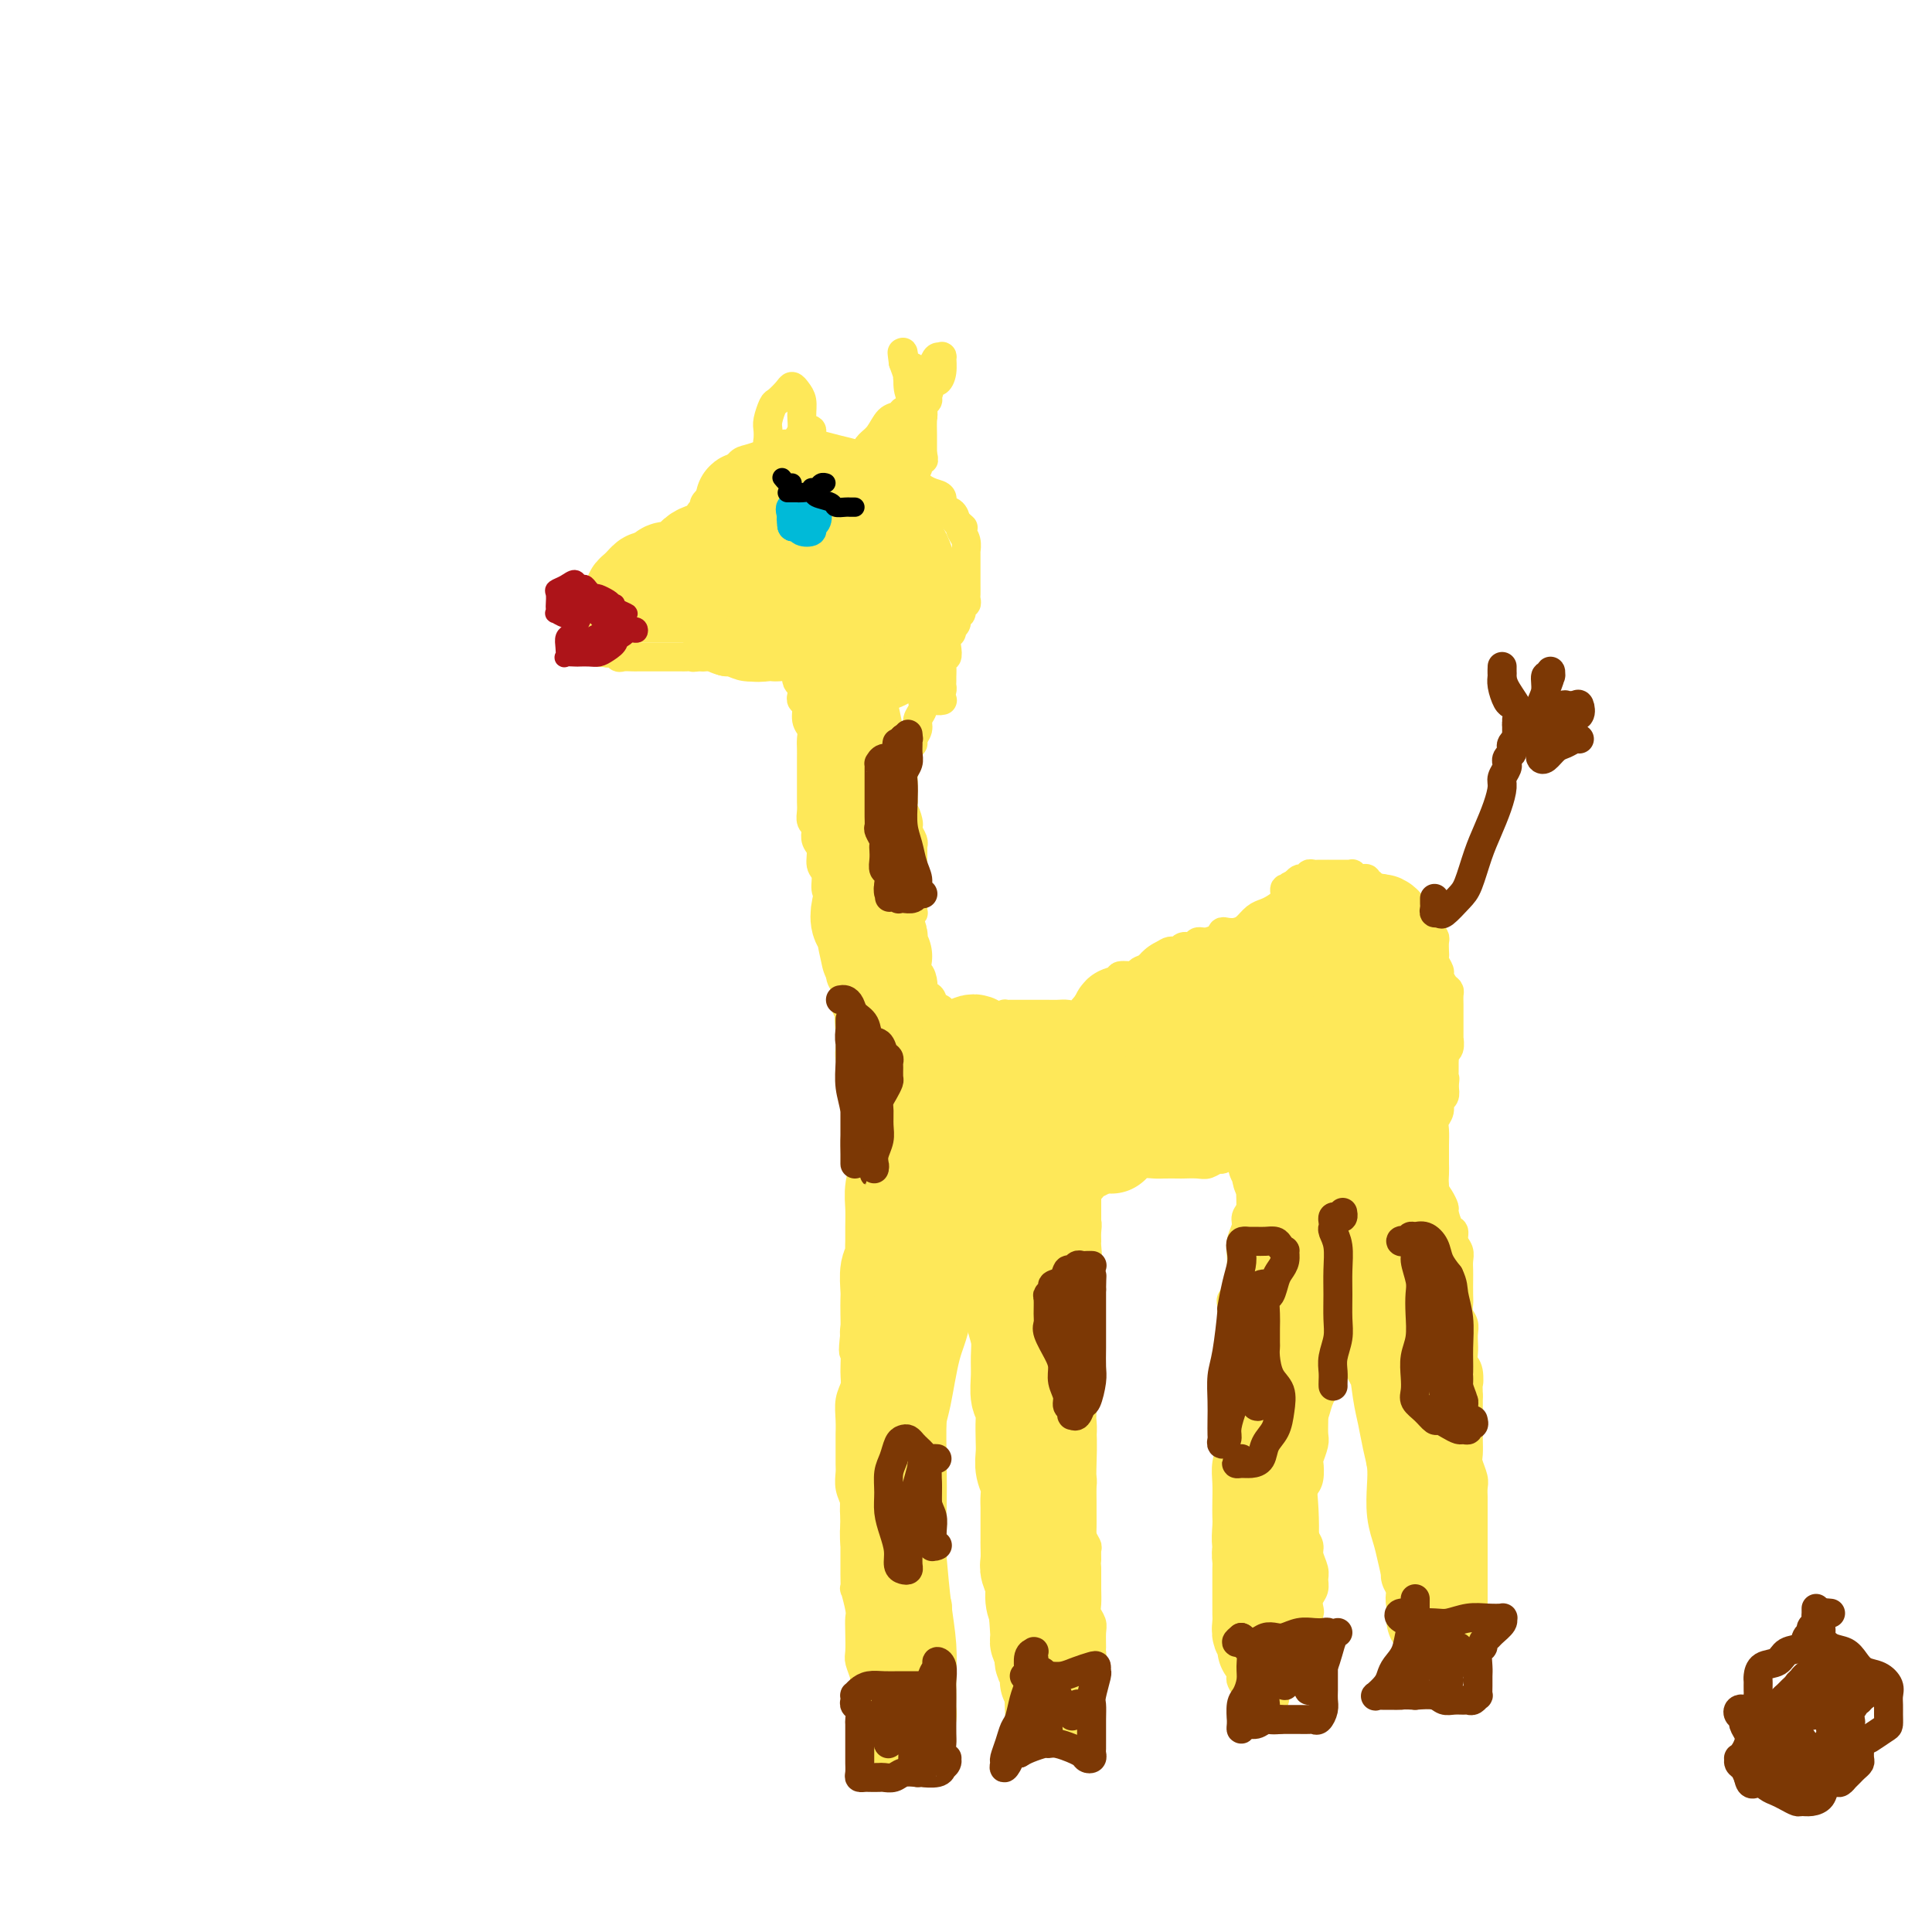 <svg viewBox='0 0 400 400' version='1.1' xmlns='http://www.w3.org/2000/svg' xmlns:xlink='http://www.w3.org/1999/xlink'><g fill='none' stroke='#FEE859' stroke-width='6' stroke-linecap='round' stroke-linejoin='round'><path d='M145,109c-0.455,0.301 -0.911,0.602 -1,1c-0.089,0.398 0.187,0.894 0,1c-0.187,0.106 -0.837,-0.178 -1,0c-0.163,0.178 0.161,0.816 0,1c-0.161,0.184 -0.805,-0.088 -1,0c-0.195,0.088 0.061,0.534 0,1c-0.061,0.466 -0.439,0.952 -1,1c-0.561,0.048 -1.305,-0.343 -2,0c-0.695,0.343 -1.341,1.419 -2,2c-0.659,0.581 -1.331,0.666 -2,1c-0.669,0.334 -1.335,0.915 -2,1c-0.665,0.085 -1.330,-0.327 -2,0c-0.670,0.327 -1.345,1.392 -2,2c-0.655,0.608 -1.288,0.758 -2,1c-0.712,0.242 -1.501,0.575 -2,1c-0.499,0.425 -0.707,0.940 -1,1c-0.293,0.060 -0.671,-0.336 -1,0c-0.329,0.336 -0.610,1.403 -1,2c-0.390,0.597 -0.889,0.724 -1,1c-0.111,0.276 0.166,0.700 0,1c-0.166,0.300 -0.773,0.476 -1,1c-0.227,0.524 -0.072,1.397 0,2c0.072,0.603 0.061,0.935 0,1c-0.061,0.065 -0.171,-0.136 0,0c0.171,0.136 0.623,0.611 1,1c0.377,0.389 0.678,0.692 1,1c0.322,0.308 0.664,0.621 1,1c0.336,0.379 0.668,0.822 1,1c0.332,0.178 0.666,0.089 1,0'/><path d='M125,135c1.174,0.558 1.610,-0.047 2,0c0.390,0.047 0.735,0.745 1,1c0.265,0.255 0.451,0.068 1,0c0.549,-0.068 1.460,-0.018 2,0c0.540,0.018 0.708,0.005 1,0c0.292,-0.005 0.708,-0.001 1,0c0.292,0.001 0.458,0.000 1,0c0.542,-0.000 1.458,-0.000 2,0c0.542,0.000 0.708,0.000 1,0c0.292,-0.000 0.708,-0.000 1,0c0.292,0.000 0.459,0.001 1,0c0.541,-0.001 1.454,-0.004 2,0c0.546,0.004 0.724,0.016 1,0c0.276,-0.016 0.648,-0.061 1,0c0.352,0.061 0.683,0.226 1,0c0.317,-0.226 0.621,-0.844 1,-1c0.379,-0.156 0.833,0.150 1,0c0.167,-0.150 0.048,-0.757 0,-1c-0.048,-0.243 -0.024,-0.121 0,0'/><path d='M145,108c0.029,-0.302 0.059,-0.605 0,-1c-0.059,-0.395 -0.205,-0.883 0,-1c0.205,-0.117 0.761,0.138 1,0c0.239,-0.138 0.161,-0.669 0,-1c-0.161,-0.331 -0.405,-0.463 0,-1c0.405,-0.537 1.458,-1.478 2,-2c0.542,-0.522 0.572,-0.626 1,-1c0.428,-0.374 1.255,-1.017 2,-2c0.745,-0.983 1.407,-2.306 2,-3c0.593,-0.694 1.116,-0.760 2,-1c0.884,-0.240 2.128,-0.652 3,-1c0.872,-0.348 1.373,-0.630 2,-1c0.627,-0.370 1.381,-0.828 2,-1c0.619,-0.172 1.103,-0.057 2,0c0.897,0.057 2.207,0.057 3,0c0.793,-0.057 1.069,-0.170 2,0c0.931,0.170 2.518,0.623 4,1c1.482,0.377 2.858,0.677 4,1c1.142,0.323 2.050,0.668 3,1c0.950,0.332 1.941,0.652 3,1c1.059,0.348 2.184,0.723 3,1c0.816,0.277 1.323,0.454 2,1c0.677,0.546 1.525,1.460 2,2c0.475,0.540 0.579,0.707 1,1c0.421,0.293 1.160,0.711 2,1c0.840,0.289 1.782,0.449 2,1c0.218,0.551 -0.287,1.495 0,2c0.287,0.505 1.368,0.573 2,1c0.632,0.427 0.816,1.214 1,2'/><path d='M198,108c2.099,1.891 1.347,1.118 1,1c-0.347,-0.118 -0.289,0.419 0,1c0.289,0.581 0.810,1.206 1,2c0.190,0.794 0.051,1.756 0,2c-0.051,0.244 -0.014,-0.230 0,0c0.014,0.230 0.004,1.165 0,2c-0.004,0.835 -0.001,1.571 0,2c0.001,0.429 0.001,0.550 0,1c-0.001,0.450 -0.004,1.229 0,2c0.004,0.771 0.016,1.535 0,2c-0.016,0.465 -0.061,0.630 0,1c0.061,0.370 0.228,0.943 0,1c-0.228,0.057 -0.850,-0.402 -1,0c-0.150,0.402 0.171,1.666 0,2c-0.171,0.334 -0.834,-0.262 -1,0c-0.166,0.262 0.166,1.382 0,2c-0.166,0.618 -0.828,0.734 -1,1c-0.172,0.266 0.146,0.683 0,1c-0.146,0.317 -0.757,0.536 -1,1c-0.243,0.464 -0.118,1.175 0,2c0.118,0.825 0.228,1.765 0,2c-0.228,0.235 -0.793,-0.235 -1,0c-0.207,0.235 -0.055,1.176 0,2c0.055,0.824 0.012,1.531 0,2c-0.012,0.469 0.007,0.700 0,1c-0.007,0.300 -0.041,0.669 0,1c0.041,0.331 0.155,0.625 0,1c-0.155,0.375 -0.580,0.832 -1,1c-0.420,0.168 -0.834,0.048 -1,0c-0.166,-0.048 -0.083,-0.024 0,0'/><path d='M144,136c0.360,-0.009 0.720,-0.017 1,0c0.280,0.017 0.481,0.061 1,0c0.519,-0.061 1.355,-0.226 2,0c0.645,0.226 1.098,0.842 2,1c0.902,0.158 2.252,-0.144 3,0c0.748,0.144 0.893,0.732 2,1c1.107,0.268 3.176,0.216 4,0c0.824,-0.216 0.401,-0.597 1,-1c0.599,-0.403 2.218,-0.827 3,-1c0.782,-0.173 0.728,-0.095 1,0c0.272,0.095 0.872,0.207 1,0c0.128,-0.207 -0.214,-0.732 0,-1c0.214,-0.268 0.986,-0.279 1,0c0.014,0.279 -0.728,0.848 -1,1c-0.272,0.152 -0.073,-0.113 0,0c0.073,0.113 0.020,0.604 0,1c-0.020,0.396 -0.006,0.698 0,1c0.006,0.302 0.004,0.606 0,1c-0.004,0.394 -0.011,0.879 0,1c0.011,0.121 0.042,-0.121 0,0c-0.042,0.121 -0.155,0.606 0,1c0.155,0.394 0.577,0.697 1,1'/><path d='M166,142c0.017,1.480 0.061,1.681 0,2c-0.061,0.319 -0.227,0.757 0,1c0.227,0.243 0.845,0.292 1,1c0.155,0.708 -0.155,2.077 0,3c0.155,0.923 0.774,1.402 1,2c0.226,0.598 0.061,1.316 0,2c-0.061,0.684 -0.016,1.334 0,2c0.016,0.666 0.004,1.347 0,2c-0.004,0.653 -0.001,1.277 0,2c0.001,0.723 0.001,1.544 0,2c-0.001,0.456 -0.001,0.545 0,1c0.001,0.455 0.004,1.274 0,2c-0.004,0.726 -0.015,1.360 0,2c0.015,0.640 0.055,1.288 0,2c-0.055,0.712 -0.207,1.488 0,2c0.207,0.512 0.772,0.760 1,1c0.228,0.240 0.118,0.472 0,1c-0.118,0.528 -0.242,1.353 0,2c0.242,0.647 0.852,1.117 1,2c0.148,0.883 -0.167,2.178 0,3c0.167,0.822 0.816,1.171 1,2c0.184,0.829 -0.095,2.138 0,3c0.095,0.862 0.565,1.279 1,2c0.435,0.721 0.833,1.748 1,3c0.167,1.252 0.101,2.730 0,4c-0.101,1.270 -0.237,2.332 0,3c0.237,0.668 0.847,0.941 1,2c0.153,1.059 -0.152,2.902 0,4c0.152,1.098 0.763,1.449 1,2c0.237,0.551 0.102,1.302 0,2c-0.102,0.698 -0.172,1.342 0,2c0.172,0.658 0.586,1.329 1,2'/><path d='M176,210c1.547,10.582 0.415,3.038 0,1c-0.415,-2.038 -0.112,1.432 0,3c0.112,1.568 0.034,1.234 0,1c-0.034,-0.234 -0.023,-0.368 0,0c0.023,0.368 0.058,1.239 0,2c-0.058,0.761 -0.209,1.411 0,2c0.209,0.589 0.778,1.116 1,2c0.222,0.884 0.098,2.124 0,3c-0.098,0.876 -0.171,1.390 0,2c0.171,0.610 0.585,1.318 1,2c0.415,0.682 0.829,1.337 1,2c0.171,0.663 0.098,1.332 0,2c-0.098,0.668 -0.222,1.334 0,2c0.222,0.666 0.791,1.333 1,2c0.209,0.667 0.060,1.335 0,2c-0.060,0.665 -0.030,1.328 0,2c0.030,0.672 0.061,1.354 0,2c-0.061,0.646 -0.212,1.257 0,2c0.212,0.743 0.789,1.616 1,2c0.211,0.384 0.058,0.277 0,1c-0.058,0.723 -0.019,2.277 0,3c0.019,0.723 0.019,0.615 0,1c-0.019,0.385 -0.057,1.262 0,2c0.057,0.738 0.207,1.336 0,2c-0.207,0.664 -0.772,1.393 -1,2c-0.228,0.607 -0.118,1.092 0,2c0.118,0.908 0.242,2.238 0,3c-0.242,0.762 -0.852,0.956 -1,2c-0.148,1.044 0.167,2.940 0,4c-0.167,1.060 -0.814,1.285 -1,2c-0.186,0.715 0.090,1.918 0,3c-0.090,1.082 -0.545,2.041 -1,3'/><path d='M177,276c-0.614,5.189 -0.151,3.662 0,4c0.151,0.338 -0.012,2.542 0,4c0.012,1.458 0.199,2.170 0,3c-0.199,0.830 -0.786,1.777 -1,3c-0.214,1.223 -0.057,2.721 0,4c0.057,1.279 0.014,2.337 0,3c-0.014,0.663 -0.000,0.929 0,2c0.000,1.071 -0.014,2.947 0,4c0.014,1.053 0.056,1.282 0,2c-0.056,0.718 -0.211,1.924 0,3c0.211,1.076 0.789,2.021 1,3c0.211,0.979 0.057,1.994 0,3c-0.057,1.006 -0.015,2.005 0,3c0.015,0.995 0.003,1.986 0,3c-0.003,1.014 0.003,2.051 0,3c-0.003,0.949 -0.015,1.811 0,3c0.015,1.189 0.056,2.704 0,3c-0.056,0.296 -0.211,-0.629 0,0c0.211,0.629 0.788,2.811 1,4c0.212,1.189 0.061,1.386 0,2c-0.061,0.614 -0.030,1.645 0,3c0.030,1.355 0.060,3.035 0,4c-0.060,0.965 -0.208,1.217 0,2c0.208,0.783 0.773,2.097 1,3c0.227,0.903 0.116,1.394 0,2c-0.116,0.606 -0.238,1.327 0,2c0.238,0.673 0.834,1.297 1,2c0.166,0.703 -0.099,1.484 0,2c0.099,0.516 0.563,0.767 1,1c0.437,0.233 0.849,0.447 1,1c0.151,0.553 0.043,1.444 0,2c-0.043,0.556 -0.022,0.778 0,1'/><path d='M182,360c0.951,4.732 0.828,1.061 1,0c0.172,-1.061 0.637,0.486 1,1c0.363,0.514 0.622,-0.007 1,0c0.378,0.007 0.875,0.541 1,1c0.125,0.459 -0.121,0.842 0,1c0.121,0.158 0.611,0.092 1,0c0.389,-0.092 0.679,-0.210 1,0c0.321,0.210 0.673,0.747 1,1c0.327,0.253 0.627,0.222 1,0c0.373,-0.222 0.817,-0.636 1,-1c0.183,-0.364 0.106,-0.678 0,-1c-0.106,-0.322 -0.240,-0.650 0,-1c0.240,-0.350 0.853,-0.720 1,-1c0.147,-0.280 -0.171,-0.469 0,-1c0.171,-0.531 0.830,-1.405 1,-2c0.170,-0.595 -0.151,-0.912 0,-2c0.151,-1.088 0.772,-2.949 1,-4c0.228,-1.051 0.061,-1.294 0,-2c-0.061,-0.706 -0.016,-1.876 0,-3c0.016,-1.124 0.004,-2.202 0,-3c-0.004,-0.798 -0.001,-1.316 0,-2c0.001,-0.684 0.001,-1.534 0,-2c-0.001,-0.466 -0.004,-0.548 0,-1c0.004,-0.452 0.016,-1.275 0,-2c-0.016,-0.725 -0.061,-1.354 0,-2c0.061,-0.646 0.227,-1.309 0,-2c-0.227,-0.691 -0.848,-1.409 -1,-2c-0.152,-0.591 0.165,-1.055 0,-2c-0.165,-0.945 -0.814,-2.370 -1,-3c-0.186,-0.630 0.090,-0.466 0,-1c-0.090,-0.534 -0.545,-1.767 -1,-3'/><path d='M191,321c-0.309,-5.635 -0.083,-1.722 0,-1c0.083,0.722 0.022,-1.746 0,-3c-0.022,-1.254 -0.006,-1.293 0,-2c0.006,-0.707 0.002,-2.081 0,-3c-0.002,-0.919 -0.000,-1.382 0,-2c0.000,-0.618 0.000,-1.391 0,-2c-0.000,-0.609 -0.000,-1.054 0,-2c0.000,-0.946 0.000,-2.393 0,-3c-0.000,-0.607 -0.000,-0.375 0,-1c0.000,-0.625 0.000,-2.107 0,-3c-0.000,-0.893 -0.000,-1.198 0,-2c0.000,-0.802 0.000,-2.102 0,-3c-0.000,-0.898 0.000,-1.394 0,-2c-0.000,-0.606 -0.000,-1.322 0,-2c0.000,-0.678 0.000,-1.319 0,-2c-0.000,-0.681 -0.000,-1.401 0,-2c0.000,-0.599 0.000,-1.077 0,-2c-0.000,-0.923 -0.000,-2.293 0,-3c0.000,-0.707 0.000,-0.753 0,-1c-0.000,-0.247 -0.001,-0.695 0,-1c0.001,-0.305 0.004,-0.467 0,-1c-0.004,-0.533 -0.015,-1.437 0,-2c0.015,-0.563 0.057,-0.785 0,-1c-0.057,-0.215 -0.211,-0.424 0,-1c0.211,-0.576 0.789,-1.519 1,-2c0.211,-0.481 0.057,-0.499 0,-1c-0.057,-0.501 -0.015,-1.485 0,-2c0.015,-0.515 0.004,-0.561 0,-1c-0.004,-0.439 -0.001,-1.272 0,-2c0.001,-0.728 0.000,-1.351 0,-2c-0.000,-0.649 -0.000,-1.325 0,-2'/><path d='M192,262c0.381,-9.484 0.834,-3.696 1,-2c0.166,1.696 0.044,-0.702 0,-2c-0.044,-1.298 -0.012,-1.496 0,-2c0.012,-0.504 0.003,-1.314 0,-2c-0.003,-0.686 -0.001,-1.249 0,-2c0.001,-0.751 0.000,-1.691 0,-2c-0.000,-0.309 -0.000,0.013 0,0c0.000,-0.013 0.000,-0.360 0,-1c-0.000,-0.640 -0.001,-1.572 0,-2c0.001,-0.428 0.004,-0.352 0,-1c-0.004,-0.648 -0.016,-2.020 0,-3c0.016,-0.980 0.061,-1.569 0,-2c-0.061,-0.431 -0.227,-0.704 0,-1c0.227,-0.296 0.849,-0.615 1,-1c0.151,-0.385 -0.168,-0.835 0,-1c0.168,-0.165 0.822,-0.044 1,0c0.178,0.044 -0.122,0.010 0,0c0.122,-0.010 0.665,0.004 1,0c0.335,-0.004 0.461,-0.027 1,0c0.539,0.027 1.492,0.103 2,0c0.508,-0.103 0.570,-0.386 1,0c0.430,0.386 1.229,1.439 2,2c0.771,0.561 1.513,0.629 2,1c0.487,0.371 0.719,1.045 1,2c0.281,0.955 0.611,2.189 1,3c0.389,0.811 0.836,1.197 1,2c0.164,0.803 0.044,2.024 0,3c-0.044,0.976 -0.013,1.707 0,3c0.013,1.293 0.006,3.146 0,5'/><path d='M207,259c0.326,2.952 0.140,2.332 0,3c-0.140,0.668 -0.234,2.625 0,4c0.234,1.375 0.795,2.167 1,3c0.205,0.833 0.055,1.706 0,3c-0.055,1.294 -0.015,3.007 0,4c0.015,0.993 0.005,1.265 0,2c-0.005,0.735 -0.005,1.934 0,3c0.005,1.066 0.015,2.000 0,3c-0.015,1.000 -0.057,2.066 0,3c0.057,0.934 0.211,1.738 0,3c-0.211,1.262 -0.788,2.984 -1,4c-0.212,1.016 -0.058,1.325 0,2c0.058,0.675 0.019,1.716 0,3c-0.019,1.284 -0.019,2.812 0,4c0.019,1.188 0.058,2.036 0,3c-0.058,0.964 -0.211,2.043 0,3c0.211,0.957 0.788,1.793 1,3c0.212,1.207 0.061,2.785 0,4c-0.061,1.215 -0.030,2.065 0,3c0.030,0.935 0.061,1.953 0,3c-0.061,1.047 -0.214,2.123 0,3c0.214,0.877 0.793,1.557 1,2c0.207,0.443 0.041,0.650 0,1c-0.041,0.350 0.041,0.842 0,2c-0.041,1.158 -0.207,2.982 0,4c0.207,1.018 0.788,1.231 1,2c0.212,0.769 0.056,2.093 0,3c-0.056,0.907 -0.012,1.398 0,2c0.012,0.602 -0.007,1.316 0,2c0.007,0.684 0.040,1.338 0,2c-0.040,0.662 -0.154,1.332 0,2c0.154,0.668 0.577,1.334 1,2'/><path d='M211,349c0.554,14.284 -0.063,4.993 0,2c0.063,-2.993 0.804,0.311 1,2c0.196,1.689 -0.155,1.762 0,2c0.155,0.238 0.815,0.642 1,1c0.185,0.358 -0.104,0.670 0,1c0.104,0.330 0.602,0.677 1,1c0.398,0.323 0.697,0.622 1,1c0.303,0.378 0.610,0.834 1,1c0.390,0.166 0.864,0.041 1,0c0.136,-0.041 -0.065,0.000 0,0c0.065,-0.000 0.395,-0.042 1,0c0.605,0.042 1.485,0.167 2,0c0.515,-0.167 0.664,-0.625 1,-1c0.336,-0.375 0.860,-0.667 1,-1c0.140,-0.333 -0.102,-0.707 0,-1c0.102,-0.293 0.548,-0.505 1,-1c0.452,-0.495 0.909,-1.272 1,-2c0.091,-0.728 -0.186,-1.407 0,-2c0.186,-0.593 0.835,-1.098 1,-2c0.165,-0.902 -0.152,-2.199 0,-3c0.152,-0.801 0.774,-1.107 1,-2c0.226,-0.893 0.057,-2.375 0,-3c-0.057,-0.625 -0.001,-0.393 0,-1c0.001,-0.607 -0.052,-2.053 0,-3c0.052,-0.947 0.210,-1.394 0,-2c-0.210,-0.606 -0.788,-1.369 -1,-2c-0.212,-0.631 -0.057,-1.128 0,-2c0.057,-0.872 0.015,-2.119 0,-3c-0.015,-0.881 -0.004,-1.394 0,-2c0.004,-0.606 0.002,-1.303 0,-2'/><path d='M225,325c-0.150,-2.971 -0.026,-1.897 0,-2c0.026,-0.103 -0.046,-1.382 0,-2c0.046,-0.618 0.208,-0.573 0,-1c-0.208,-0.427 -0.788,-1.325 -1,-2c-0.212,-0.675 -0.056,-1.125 0,-2c0.056,-0.875 0.011,-2.174 0,-3c-0.011,-0.826 0.011,-1.179 0,-2c-0.011,-0.821 -0.057,-2.111 0,-3c0.057,-0.889 0.215,-1.378 0,-2c-0.215,-0.622 -0.804,-1.379 -1,-2c-0.196,-0.621 -0.000,-1.107 0,-2c0.000,-0.893 -0.196,-2.194 0,-3c0.196,-0.806 0.785,-1.119 1,-2c0.215,-0.881 0.057,-2.332 0,-3c-0.057,-0.668 -0.014,-0.553 0,-1c0.014,-0.447 0.000,-1.456 0,-2c-0.000,-0.544 0.014,-0.622 0,-1c-0.014,-0.378 -0.056,-1.055 0,-2c0.056,-0.945 0.211,-2.159 0,-3c-0.211,-0.841 -0.789,-1.310 -1,-2c-0.211,-0.690 -0.057,-1.602 0,-2c0.057,-0.398 0.015,-0.280 0,-1c-0.015,-0.720 -0.004,-2.276 0,-3c0.004,-0.724 0.000,-0.617 0,-1c-0.000,-0.383 0.004,-1.256 0,-2c-0.004,-0.744 -0.015,-1.358 0,-2c0.015,-0.642 0.057,-1.310 0,-2c-0.057,-0.690 -0.211,-1.401 0,-2c0.211,-0.599 0.788,-1.084 1,-2c0.212,-0.916 0.061,-2.262 0,-3c-0.061,-0.738 -0.030,-0.869 0,-1'/><path d='M224,262c0.072,-10.375 0.752,-4.811 1,-3c0.248,1.811 0.063,-0.129 0,-1c-0.063,-0.871 -0.003,-0.672 0,-1c0.003,-0.328 -0.052,-1.183 0,-2c0.052,-0.817 0.210,-1.595 0,-2c-0.210,-0.405 -0.788,-0.437 -1,-1c-0.212,-0.563 -0.058,-1.656 0,-2c0.058,-0.344 0.018,0.061 0,0c-0.018,-0.061 -0.015,-0.590 0,-1c0.015,-0.410 0.042,-0.702 0,-1c-0.042,-0.298 -0.153,-0.601 0,-1c0.153,-0.399 0.568,-0.895 1,-1c0.432,-0.105 0.879,0.179 1,0c0.121,-0.179 -0.085,-0.822 0,-1c0.085,-0.178 0.460,0.110 1,0c0.540,-0.110 1.244,-0.617 2,-1c0.756,-0.383 1.563,-0.642 2,-1c0.437,-0.358 0.506,-0.814 1,-1c0.494,-0.186 1.415,-0.102 2,0c0.585,0.102 0.833,0.224 1,0c0.167,-0.224 0.252,-0.792 1,-1c0.748,-0.208 2.158,-0.056 3,0c0.842,0.056 1.117,0.016 2,0c0.883,-0.016 2.373,-0.008 3,0c0.627,0.008 0.390,0.017 1,0c0.610,-0.017 2.065,-0.061 3,0c0.935,0.061 1.350,0.227 2,0c0.650,-0.227 1.537,-0.845 2,-1c0.463,-0.155 0.503,0.155 1,0c0.497,-0.155 1.453,-0.773 2,-1c0.547,-0.227 0.686,-0.061 1,0c0.314,0.061 0.804,0.017 1,0c0.196,-0.017 0.098,-0.009 0,0'/><path d='M257,239c5.177,-1.126 2.119,-0.442 1,0c-1.119,0.442 -0.301,0.642 0,1c0.301,0.358 0.084,0.873 0,1c-0.084,0.127 -0.037,-0.134 0,0c0.037,0.134 0.062,0.664 0,1c-0.062,0.336 -0.212,0.478 0,1c0.212,0.522 0.785,1.424 1,2c0.215,0.576 0.073,0.825 0,1c-0.073,0.175 -0.076,0.276 0,1c0.076,0.724 0.231,2.070 0,3c-0.231,0.930 -0.846,1.443 -1,2c-0.154,0.557 0.155,1.157 0,2c-0.155,0.843 -0.772,1.930 -1,3c-0.228,1.070 -0.065,2.122 0,3c0.065,0.878 0.033,1.583 0,2c-0.033,0.417 -0.065,0.545 0,1c0.065,0.455 0.228,1.235 0,2c-0.228,0.765 -0.846,1.515 -1,2c-0.154,0.485 0.155,0.706 0,1c-0.155,0.294 -0.774,0.662 -1,1c-0.226,0.338 -0.061,0.645 0,1c0.061,0.355 0.016,0.758 0,1c-0.016,0.242 -0.004,0.325 0,1c0.004,0.675 0.001,1.944 0,3c-0.001,1.056 -0.000,1.900 0,3c0.000,1.100 0.000,2.457 0,4c-0.000,1.543 -0.000,3.271 0,5'/><path d='M255,287c-0.305,8.140 -0.068,4.490 0,4c0.068,-0.490 -0.034,2.178 0,4c0.034,1.822 0.205,2.796 0,4c-0.205,1.204 -0.787,2.638 -1,4c-0.213,1.362 -0.058,2.652 0,4c0.058,1.348 0.020,2.755 0,4c-0.020,1.245 -0.020,2.327 0,3c0.020,0.673 0.062,0.935 0,2c-0.062,1.065 -0.226,2.932 0,4c0.226,1.068 0.844,1.339 1,2c0.156,0.661 -0.151,1.714 0,3c0.151,1.286 0.758,2.805 1,4c0.242,1.195 0.117,2.064 0,3c-0.117,0.936 -0.228,1.938 0,3c0.228,1.062 0.793,2.185 1,3c0.207,0.815 0.056,1.322 0,2c-0.056,0.678 -0.016,1.529 0,2c0.016,0.471 0.008,0.564 0,1c-0.008,0.436 -0.017,1.216 0,2c0.017,0.784 0.060,1.572 0,2c-0.060,0.428 -0.223,0.497 0,1c0.223,0.503 0.833,1.441 1,2c0.167,0.559 -0.109,0.738 0,1c0.109,0.262 0.603,0.607 1,1c0.397,0.393 0.698,0.835 1,1c0.302,0.165 0.607,0.055 1,0c0.393,-0.055 0.875,-0.053 1,0c0.125,0.053 -0.107,0.158 0,0c0.107,-0.158 0.554,-0.579 1,-1'/><path d='M263,352c1.110,0.484 0.885,-0.307 1,-1c0.115,-0.693 0.571,-1.287 1,-2c0.429,-0.713 0.832,-1.545 1,-2c0.168,-0.455 0.101,-0.535 0,-1c-0.101,-0.465 -0.237,-1.317 0,-2c0.237,-0.683 0.848,-1.198 1,-2c0.152,-0.802 -0.155,-1.890 0,-3c0.155,-1.110 0.774,-2.241 1,-3c0.226,-0.759 0.061,-1.147 0,-2c-0.061,-0.853 -0.016,-2.172 0,-3c0.016,-0.828 0.004,-1.166 0,-2c-0.004,-0.834 -0.001,-2.163 0,-3c0.001,-0.837 0.001,-1.180 0,-2c-0.001,-0.820 -0.001,-2.116 0,-3c0.001,-0.884 0.004,-1.357 0,-2c-0.004,-0.643 -0.016,-1.456 0,-2c0.016,-0.544 0.060,-0.817 0,-1c-0.060,-0.183 -0.223,-0.274 0,-1c0.223,-0.726 0.830,-2.086 1,-3c0.170,-0.914 -0.099,-1.381 0,-2c0.099,-0.619 0.566,-1.391 1,-2c0.434,-0.609 0.834,-1.054 1,-2c0.166,-0.946 0.097,-2.391 0,-3c-0.097,-0.609 -0.222,-0.380 0,-1c0.222,-0.620 0.792,-2.089 1,-3c0.208,-0.911 0.056,-1.263 0,-2c-0.056,-0.737 -0.015,-1.859 0,-3c0.015,-1.141 0.004,-2.300 0,-3c-0.004,-0.700 -0.001,-0.940 0,-2c0.001,-1.060 0.000,-2.939 0,-4c-0.000,-1.061 -0.000,-1.303 0,-2c0.000,-0.697 0.000,-1.848 0,-3'/><path d='M272,280c0.846,-9.263 0.963,-4.421 1,-3c0.037,1.421 -0.004,-0.577 0,-2c0.004,-1.423 0.054,-2.269 0,-3c-0.054,-0.731 -0.210,-1.347 0,-2c0.210,-0.653 0.787,-1.344 1,-2c0.213,-0.656 0.061,-1.278 0,-2c-0.061,-0.722 -0.030,-1.545 0,-2c0.030,-0.455 0.061,-0.542 0,-1c-0.061,-0.458 -0.212,-1.288 0,-2c0.212,-0.712 0.789,-1.305 1,-2c0.211,-0.695 0.057,-1.492 0,-2c-0.057,-0.508 -0.015,-0.727 0,-1c0.015,-0.273 0.005,-0.602 0,-1c-0.005,-0.398 -0.004,-0.867 0,-1c0.004,-0.133 0.011,0.069 0,0c-0.011,-0.069 -0.042,-0.408 0,-1c0.042,-0.592 0.156,-1.437 0,-2c-0.156,-0.563 -0.580,-0.844 -1,-2c-0.420,-1.156 -0.834,-3.187 -1,-4c-0.166,-0.813 -0.083,-0.406 0,0'/><path d='M275,224c-0.000,0.087 -0.000,0.174 0,0c0.000,-0.174 0.000,-0.609 0,-1c-0.000,-0.391 -0.001,-0.737 0,-1c0.001,-0.263 0.004,-0.444 0,0c-0.004,0.444 -0.016,1.514 0,2c0.016,0.486 0.061,0.387 0,1c-0.061,0.613 -0.227,1.939 0,3c0.227,1.061 0.849,1.859 1,3c0.151,1.141 -0.167,2.626 0,4c0.167,1.374 0.819,2.637 1,4c0.181,1.363 -0.109,2.825 0,4c0.109,1.175 0.619,2.061 1,3c0.381,0.939 0.635,1.931 1,3c0.365,1.069 0.841,2.216 1,3c0.159,0.784 0.001,1.205 0,2c-0.001,0.795 0.154,1.962 0,3c-0.154,1.038 -0.616,1.946 -1,3c-0.384,1.054 -0.692,2.255 -1,3c-0.308,0.745 -0.618,1.034 -1,2c-0.382,0.966 -0.835,2.609 -1,3c-0.165,0.391 -0.043,-0.469 0,0c0.043,0.469 0.008,2.269 0,3c-0.008,0.731 0.013,0.394 0,1c-0.013,0.606 -0.059,2.154 0,3c0.059,0.846 0.222,0.990 0,2c-0.222,1.010 -0.829,2.887 -1,4c-0.171,1.113 0.094,1.461 0,2c-0.094,0.539 -0.547,1.270 -1,2'/><path d='M274,285c-0.880,4.938 -0.079,3.282 0,3c0.079,-0.282 -0.564,0.811 -1,2c-0.436,1.189 -0.666,2.473 -1,3c-0.334,0.527 -0.773,0.298 -1,1c-0.227,0.702 -0.243,2.335 -1,3c-0.757,0.665 -2.256,0.362 -3,1c-0.744,0.638 -0.731,2.217 -1,3c-0.269,0.783 -0.818,0.771 -1,1c-0.182,0.229 0.003,0.698 0,1c-0.003,0.302 -0.193,0.437 0,1c0.193,0.563 0.768,1.554 1,2c0.232,0.446 0.122,0.346 0,1c-0.122,0.654 -0.254,2.062 0,3c0.254,0.938 0.895,1.406 1,2c0.105,0.594 -0.327,1.313 0,2c0.327,0.687 1.412,1.343 2,2c0.588,0.657 0.679,1.317 1,2c0.321,0.683 0.872,1.390 1,2c0.128,0.610 -0.165,1.122 0,2c0.165,0.878 0.790,2.123 1,3c0.210,0.877 0.005,1.387 0,2c-0.005,0.613 0.191,1.328 0,2c-0.191,0.672 -0.769,1.303 -1,2c-0.231,0.697 -0.114,1.462 0,2c0.114,0.538 0.227,0.848 0,1c-0.227,0.152 -0.793,0.146 -1,0c-0.207,-0.146 -0.056,-0.431 0,-1c0.056,-0.569 0.015,-1.422 0,-2c-0.015,-0.578 -0.004,-0.879 0,-1c0.004,-0.121 0.002,-0.060 0,0'/><path d='M277,242c-0.285,0.083 -0.570,0.165 -1,0c-0.430,-0.165 -1.004,-0.578 -1,-1c0.004,-0.422 0.586,-0.854 1,-1c0.414,-0.146 0.661,-0.005 1,0c0.339,0.005 0.770,-0.126 1,0c0.230,0.126 0.258,0.509 0,1c-0.258,0.491 -0.802,1.090 -1,2c-0.198,0.910 -0.049,2.131 0,3c0.049,0.869 -0.002,1.387 0,2c0.002,0.613 0.057,1.320 0,2c-0.057,0.680 -0.227,1.332 0,2c0.227,0.668 0.849,1.352 1,2c0.151,0.648 -0.170,1.261 0,2c0.170,0.739 0.830,1.606 1,2c0.170,0.394 -0.152,0.316 0,1c0.152,0.684 0.776,2.132 1,3c0.224,0.868 0.049,1.157 0,1c-0.049,-0.157 0.029,-0.758 0,0c-0.029,0.758 -0.165,2.877 0,4c0.165,1.123 0.632,1.252 1,2c0.368,0.748 0.638,2.116 1,3c0.362,0.884 0.815,1.283 1,2c0.185,0.717 0.102,1.751 0,2c-0.102,0.249 -0.224,-0.288 0,0c0.224,0.288 0.792,1.399 1,2c0.208,0.601 0.056,0.691 0,1c-0.056,0.309 -0.015,0.835 0,2c0.015,1.165 0.004,2.967 0,4c-0.004,1.033 -0.001,1.295 0,2c0.001,0.705 0.001,1.852 0,3'/><path d='M284,290c1.326,8.069 1.140,4.242 1,3c-0.140,-1.242 -0.234,0.100 0,1c0.234,0.900 0.795,1.358 1,2c0.205,0.642 0.054,1.466 0,2c-0.054,0.534 -0.011,0.776 0,1c0.011,0.224 -0.011,0.429 0,1c0.011,0.571 0.054,1.507 0,2c-0.054,0.493 -0.207,0.544 0,1c0.207,0.456 0.773,1.318 1,2c0.227,0.682 0.114,1.184 0,2c-0.114,0.816 -0.228,1.946 0,3c0.228,1.054 0.797,2.030 1,3c0.203,0.970 0.041,1.933 0,3c-0.041,1.067 0.041,2.239 0,3c-0.041,0.761 -0.203,1.111 0,2c0.203,0.889 0.773,2.317 1,3c0.227,0.683 0.112,0.619 0,1c-0.112,0.381 -0.222,1.205 0,2c0.222,0.795 0.777,1.560 1,2c0.223,0.440 0.115,0.556 0,1c-0.115,0.444 -0.237,1.218 0,2c0.237,0.782 0.834,1.574 1,2c0.166,0.426 -0.100,0.486 0,1c0.100,0.514 0.566,1.482 1,2c0.434,0.518 0.837,0.588 1,1c0.163,0.412 0.085,1.168 0,2c-0.085,0.832 -0.177,1.739 0,2c0.177,0.261 0.625,-0.126 1,0c0.375,0.126 0.678,0.765 1,1c0.322,0.235 0.663,0.067 1,0c0.337,-0.067 0.668,-0.034 1,0'/><path d='M297,343c1.190,2.414 0.164,0.451 0,0c-0.164,-0.451 0.534,0.612 1,1c0.466,0.388 0.698,0.101 1,0c0.302,-0.101 0.672,-0.017 1,0c0.328,0.017 0.614,-0.032 1,0c0.386,0.032 0.873,0.147 1,0c0.127,-0.147 -0.106,-0.554 0,-1c0.106,-0.446 0.550,-0.930 1,-1c0.450,-0.070 0.905,0.272 1,0c0.095,-0.272 -0.171,-1.160 0,-2c0.171,-0.840 0.778,-1.632 1,-2c0.222,-0.368 0.060,-0.310 0,-1c-0.060,-0.690 -0.016,-2.126 0,-3c0.016,-0.874 0.004,-1.186 0,-2c-0.004,-0.814 -0.001,-2.128 0,-3c0.001,-0.872 0.000,-1.300 0,-2c-0.000,-0.700 -0.000,-1.672 0,-3c0.000,-1.328 0.000,-3.013 0,-4c-0.000,-0.987 -0.000,-1.276 0,-2c0.000,-0.724 0.001,-1.884 0,-3c-0.001,-1.116 -0.004,-2.190 0,-3c0.004,-0.810 0.015,-1.357 0,-2c-0.015,-0.643 -0.057,-1.383 0,-2c0.057,-0.617 0.211,-1.110 0,-2c-0.211,-0.890 -0.789,-2.177 -1,-3c-0.211,-0.823 -0.057,-1.183 0,-2c0.057,-0.817 0.015,-2.092 0,-3c-0.015,-0.908 -0.004,-1.450 0,-2c0.004,-0.550 0.001,-1.110 0,-2c-0.001,-0.890 -0.000,-2.112 0,-3c0.000,-0.888 0.000,-1.444 0,-2'/><path d='M304,289c-0.171,-8.164 -0.098,-4.074 0,-3c0.098,1.074 0.222,-0.867 0,-2c-0.222,-1.133 -0.791,-1.458 -1,-2c-0.209,-0.542 -0.060,-1.300 0,-2c0.060,-0.700 0.030,-1.343 0,-2c-0.030,-0.657 -0.061,-1.330 0,-2c0.061,-0.670 0.212,-1.338 0,-2c-0.212,-0.662 -0.789,-1.318 -1,-2c-0.211,-0.682 -0.057,-1.390 0,-2c0.057,-0.610 0.016,-1.122 0,-2c-0.016,-0.878 -0.008,-2.122 0,-3c0.008,-0.878 0.017,-1.391 0,-2c-0.017,-0.609 -0.060,-1.313 0,-2c0.060,-0.687 0.222,-1.358 0,-2c-0.222,-0.642 -0.829,-1.256 -1,-2c-0.171,-0.744 0.095,-1.617 0,-2c-0.095,-0.383 -0.551,-0.276 -1,-1c-0.449,-0.724 -0.891,-2.281 -1,-3c-0.109,-0.719 0.114,-0.601 0,-1c-0.114,-0.399 -0.567,-1.314 -1,-2c-0.433,-0.686 -0.848,-1.141 -1,-2c-0.152,-0.859 -0.040,-2.121 0,-3c0.040,-0.879 0.010,-1.376 0,-2c-0.010,-0.624 0.001,-1.374 0,-2c-0.001,-0.626 -0.015,-1.127 0,-2c0.015,-0.873 0.060,-2.117 0,-3c-0.060,-0.883 -0.226,-1.405 0,-2c0.226,-0.595 0.844,-1.263 1,-2c0.156,-0.737 -0.150,-1.545 0,-2c0.150,-0.455 0.757,-0.559 1,-1c0.243,-0.441 0.121,-1.221 0,-2'/><path d='M299,225c0.309,-2.919 0.082,-1.216 0,-1c-0.082,0.216 -0.018,-1.054 0,-2c0.018,-0.946 -0.009,-1.568 0,-2c0.009,-0.432 0.055,-0.674 0,-1c-0.055,-0.326 -0.211,-0.735 0,-1c0.211,-0.265 0.789,-0.384 1,-1c0.211,-0.616 0.057,-1.728 0,-2c-0.057,-0.272 -0.015,0.297 0,0c0.015,-0.297 0.004,-1.458 0,-2c-0.004,-0.542 -0.001,-0.463 0,-1c0.001,-0.537 0.001,-1.688 0,-2c-0.001,-0.312 -0.003,0.216 0,0c0.003,-0.216 0.011,-1.175 0,-2c-0.011,-0.825 -0.040,-1.515 0,-2c0.040,-0.485 0.151,-0.763 0,-1c-0.151,-0.237 -0.562,-0.431 -1,-1c-0.438,-0.569 -0.902,-1.513 -1,-2c-0.098,-0.487 0.170,-0.515 0,-1c-0.170,-0.485 -0.777,-1.425 -1,-2c-0.223,-0.575 -0.063,-0.785 0,-1c0.063,-0.215 0.028,-0.435 0,-1c-0.028,-0.565 -0.049,-1.476 0,-2c0.049,-0.524 0.167,-0.661 0,-1c-0.167,-0.339 -0.619,-0.879 -1,-1c-0.381,-0.121 -0.690,0.179 -1,0c-0.310,-0.179 -0.622,-0.835 -1,-1c-0.378,-0.165 -0.822,0.163 -1,0c-0.178,-0.163 -0.089,-0.817 0,-1c0.089,-0.183 0.178,0.105 0,0c-0.178,-0.105 -0.622,-0.601 -1,-1c-0.378,-0.399 -0.689,-0.699 -1,-1'/><path d='M291,189c-1.554,-2.428 -0.937,-0.497 -1,0c-0.063,0.497 -0.804,-0.440 -1,-1c-0.196,-0.560 0.155,-0.742 0,-1c-0.155,-0.258 -0.815,-0.591 -1,-1c-0.185,-0.409 0.104,-0.893 0,-1c-0.104,-0.107 -0.601,0.163 -1,0c-0.399,-0.163 -0.699,-0.761 -1,-1c-0.301,-0.239 -0.602,-0.120 -1,0c-0.398,0.120 -0.894,0.242 -1,0c-0.106,-0.242 0.179,-0.848 0,-1c-0.179,-0.152 -0.823,0.152 -1,0c-0.177,-0.152 0.111,-0.759 0,-1c-0.111,-0.241 -0.621,-0.117 -1,0c-0.379,0.117 -0.627,0.228 -1,0c-0.373,-0.228 -0.872,-0.793 -1,-1c-0.128,-0.207 0.116,-0.055 0,0c-0.116,0.055 -0.590,0.015 -1,0c-0.410,-0.015 -0.754,-0.004 -1,0c-0.246,0.004 -0.395,0.001 -1,0c-0.605,-0.001 -1.667,0.000 -2,0c-0.333,-0.000 0.065,-0.001 0,0c-0.065,0.001 -0.591,0.004 -1,0c-0.409,-0.004 -0.701,-0.015 -1,0c-0.299,0.015 -0.605,0.056 -1,0c-0.395,-0.056 -0.879,-0.208 -1,0c-0.121,0.208 0.122,0.777 0,1c-0.122,0.223 -0.610,0.098 -1,0c-0.390,-0.098 -0.683,-0.171 -1,0c-0.317,0.171 -0.659,0.585 -1,1'/><path d='M268,183c-1.861,0.561 -1.012,0.962 -1,1c0.012,0.038 -0.812,-0.289 -1,0c-0.188,0.289 0.259,1.194 0,2c-0.259,0.806 -1.224,1.512 -2,2c-0.776,0.488 -1.363,0.758 -2,1c-0.637,0.242 -1.323,0.456 -2,1c-0.677,0.544 -1.344,1.417 -2,2c-0.656,0.583 -1.300,0.874 -2,1c-0.700,0.126 -1.456,0.086 -2,0c-0.544,-0.086 -0.878,-0.219 -1,0c-0.122,0.219 -0.033,0.790 0,1c0.033,0.210 0.009,0.060 0,0c-0.009,-0.060 -0.005,-0.030 0,0'/><path d='M195,145c-0.535,-0.000 -1.071,-0.000 -1,0c0.071,0.000 0.748,0.001 1,0c0.252,-0.001 0.079,-0.003 0,0c-0.079,0.003 -0.064,0.012 0,0c0.064,-0.012 0.176,-0.046 0,0c-0.176,0.046 -0.639,0.172 -1,0c-0.361,-0.172 -0.619,-0.643 -1,-1c-0.381,-0.357 -0.886,-0.601 -1,-1c-0.114,-0.399 0.161,-0.952 0,-1c-0.161,-0.048 -0.760,0.410 -1,1c-0.240,0.590 -0.121,1.314 0,2c0.121,0.686 0.244,1.336 0,2c-0.244,0.664 -0.854,1.343 -1,2c-0.146,0.657 0.172,1.293 0,2c-0.172,0.707 -0.835,1.485 -1,2c-0.165,0.515 0.166,0.767 0,1c-0.166,0.233 -0.829,0.448 -1,1c-0.171,0.552 0.150,1.443 0,2c-0.150,0.557 -0.772,0.782 -1,1c-0.228,0.218 -0.061,0.429 0,1c0.061,0.571 0.016,1.504 0,2c-0.016,0.496 -0.004,0.557 0,1c0.004,0.443 0.001,1.270 0,2c-0.001,0.730 -0.001,1.365 0,2'/><path d='M187,166c-0.833,3.904 -0.416,2.163 0,2c0.416,-0.163 0.829,1.253 1,2c0.171,0.747 0.098,0.826 0,1c-0.098,0.174 -0.222,0.442 0,1c0.222,0.558 0.792,1.406 1,2c0.208,0.594 0.056,0.933 0,1c-0.056,0.067 -0.015,-0.137 0,0c0.015,0.137 0.004,0.614 0,1c-0.004,0.386 -0.001,0.680 0,1c0.001,0.320 0.000,0.667 0,1c-0.000,0.333 -0.000,0.653 0,1c0.000,0.347 0.000,0.722 0,1c-0.000,0.278 -0.000,0.460 0,1c0.000,0.540 0.000,1.440 0,2c-0.000,0.560 -0.000,0.781 0,1c0.000,0.219 0.001,0.436 0,1c-0.001,0.564 -0.004,1.475 0,2c0.004,0.525 0.015,0.666 0,1c-0.015,0.334 -0.057,0.863 0,1c0.057,0.137 0.212,-0.118 0,0c-0.212,0.118 -0.792,0.608 -1,1c-0.208,0.392 -0.043,0.686 0,1c0.043,0.314 -0.037,0.646 0,1c0.037,0.354 0.191,0.728 0,1c-0.191,0.272 -0.728,0.443 -1,1c-0.272,0.557 -0.279,1.500 0,2c0.279,0.500 0.844,0.558 1,1c0.156,0.442 -0.098,1.269 0,2c0.098,0.731 0.549,1.365 1,2'/><path d='M189,201c0.476,5.608 0.666,2.129 1,1c0.334,-1.129 0.812,0.093 1,1c0.188,0.907 0.087,1.500 0,2c-0.087,0.500 -0.159,0.907 0,1c0.159,0.093 0.549,-0.129 1,0c0.451,0.129 0.964,0.608 1,1c0.036,0.392 -0.404,0.697 0,1c0.404,0.303 1.653,0.606 2,1c0.347,0.394 -0.209,0.880 0,1c0.209,0.120 1.184,-0.127 2,0c0.816,0.127 1.474,0.626 2,1c0.526,0.374 0.919,0.623 1,1c0.081,0.377 -0.152,0.883 0,1c0.152,0.117 0.689,-0.154 1,0c0.311,0.154 0.398,0.732 1,1c0.602,0.268 1.720,0.226 2,0c0.280,-0.226 -0.279,-0.635 0,-1c0.279,-0.365 1.397,-0.686 2,-1c0.603,-0.314 0.690,-0.620 1,-1c0.310,-0.380 0.843,-0.834 1,-1c0.157,-0.166 -0.061,-0.045 0,0c0.061,0.045 0.400,0.012 1,0c0.600,-0.012 1.459,-0.003 2,0c0.541,0.003 0.764,0.001 1,0c0.236,-0.001 0.486,-0.001 1,0c0.514,0.001 1.292,0.002 2,0c0.708,-0.002 1.345,-0.007 2,0c0.655,0.007 1.327,0.027 2,0c0.673,-0.027 1.345,-0.100 2,0c0.655,0.100 1.292,0.373 2,0c0.708,-0.373 1.488,-1.392 2,-2c0.512,-0.608 0.756,-0.804 1,-1'/><path d='M226,207c3.204,-0.720 2.215,-1.020 2,-1c-0.215,0.020 0.346,0.360 1,0c0.654,-0.360 1.402,-1.420 2,-2c0.598,-0.580 1.047,-0.681 1,-1c-0.047,-0.319 -0.588,-0.858 0,-1c0.588,-0.142 2.307,0.112 3,0c0.693,-0.112 0.361,-0.589 1,-1c0.639,-0.411 2.250,-0.755 3,-1c0.750,-0.245 0.639,-0.390 1,-1c0.361,-0.610 1.196,-1.684 2,-2c0.804,-0.316 1.579,0.127 2,0c0.421,-0.127 0.488,-0.823 1,-1c0.512,-0.177 1.470,0.164 2,0c0.530,-0.164 0.631,-0.833 1,-1c0.369,-0.167 1.005,0.166 2,0c0.995,-0.166 2.349,-0.833 3,-1c0.651,-0.167 0.599,0.166 1,0c0.401,-0.166 1.254,-0.832 2,-1c0.746,-0.168 1.384,0.162 2,0c0.616,-0.162 1.212,-0.817 2,-1c0.788,-0.183 1.770,0.106 2,0c0.230,-0.106 -0.293,-0.606 0,-1c0.293,-0.394 1.402,-0.683 2,-1c0.598,-0.317 0.685,-0.663 1,-1c0.315,-0.337 0.858,-0.665 1,-1c0.142,-0.335 -0.117,-0.678 0,-1c0.117,-0.322 0.609,-0.622 1,-1c0.391,-0.378 0.682,-0.833 1,-1c0.318,-0.167 0.662,-0.045 1,0c0.338,0.045 0.668,0.013 1,0c0.332,-0.013 0.666,-0.006 1,0'/><path d='M271,185c6.929,-3.403 1.752,-0.912 0,0c-1.752,0.912 -0.078,0.244 1,0c1.078,-0.244 1.559,-0.066 2,0c0.441,0.066 0.840,0.019 1,0c0.160,-0.019 0.080,-0.009 0,0'/></g>
<g fill='none' stroke='#FEE859' stroke-width='20' stroke-linecap='round' stroke-linejoin='round'><path d='M183,198c-0.318,-0.761 -0.635,-1.522 -1,-2c-0.365,-0.478 -0.777,-0.671 -1,-1c-0.223,-0.329 -0.256,-0.792 0,-1c0.256,-0.208 0.801,-0.159 1,0c0.199,0.159 0.054,0.428 0,1c-0.054,0.572 -0.015,1.448 0,2c0.015,0.552 0.008,0.780 0,1c-0.008,0.220 -0.016,0.430 0,1c0.016,0.570 0.057,1.498 0,2c-0.057,0.502 -0.212,0.576 0,1c0.212,0.424 0.793,1.196 1,2c0.207,0.804 0.042,1.638 0,2c-0.042,0.362 0.040,0.252 0,1c-0.040,0.748 -0.203,2.355 0,3c0.203,0.645 0.771,0.329 1,1c0.229,0.671 0.118,2.329 0,3c-0.118,0.671 -0.242,0.354 0,1c0.242,0.646 0.849,2.254 1,3c0.151,0.746 -0.156,0.630 0,1c0.156,0.370 0.774,1.226 1,2c0.226,0.774 0.060,1.464 0,2c-0.060,0.536 -0.015,0.917 0,1c0.015,0.083 0.000,-0.132 0,0c-0.000,0.132 0.014,0.610 0,1c-0.014,0.390 -0.055,0.692 0,1c0.055,0.308 0.207,0.621 0,1c-0.207,0.379 -0.773,0.822 -1,1c-0.227,0.178 -0.113,0.089 0,0'/><path d='M185,228c0.619,5.449 0.166,2.573 0,2c-0.166,-0.573 -0.044,1.158 0,2c0.044,0.842 0.011,0.796 0,1c-0.011,0.204 0.001,0.658 0,1c-0.001,0.342 -0.014,0.571 0,1c0.014,0.429 0.056,1.059 0,1c-0.056,-0.059 -0.212,-0.806 0,-1c0.212,-0.194 0.790,0.166 1,0c0.210,-0.166 0.053,-0.860 0,-1c-0.053,-0.140 0.000,0.272 0,1c-0.000,0.728 -0.053,1.773 0,3c0.053,1.227 0.210,2.636 0,4c-0.210,1.364 -0.789,2.683 -1,4c-0.211,1.317 -0.056,2.633 0,4c0.056,1.367 0.011,2.787 0,4c-0.011,1.213 0.011,2.220 0,3c-0.011,0.780 -0.056,1.335 0,2c0.056,0.665 0.211,1.441 0,2c-0.211,0.559 -0.788,0.903 -1,2c-0.212,1.097 -0.058,2.949 0,4c0.058,1.051 0.019,1.300 0,2c-0.019,0.700 -0.019,1.849 0,3c0.019,1.151 0.058,2.302 0,3c-0.058,0.698 -0.212,0.941 0,2c0.212,1.059 0.789,2.934 1,4c0.211,1.066 0.057,1.324 0,2c-0.057,0.676 -0.015,1.769 0,3c0.015,1.231 0.004,2.601 0,4c-0.004,1.399 -0.001,2.828 0,4c0.001,1.172 0.001,2.086 0,3'/><path d='M185,297c-0.001,10.907 -0.004,3.673 0,2c0.004,-1.673 0.015,2.213 0,4c-0.015,1.787 -0.056,1.475 0,2c0.056,0.525 0.210,1.887 0,3c-0.210,1.113 -0.784,1.978 -1,3c-0.216,1.022 -0.073,2.201 0,3c0.073,0.799 0.076,1.218 0,2c-0.076,0.782 -0.231,1.929 0,3c0.231,1.071 0.846,2.067 1,3c0.154,0.933 -0.155,1.801 0,3c0.155,1.199 0.774,2.727 1,4c0.226,1.273 0.061,2.290 0,3c-0.061,0.710 -0.016,1.113 0,2c0.016,0.887 0.004,2.258 0,3c-0.004,0.742 -0.001,0.855 0,1c0.001,0.145 0.001,0.322 0,1c-0.001,0.678 -0.001,1.857 0,3c0.001,1.143 0.004,2.250 0,3c-0.004,0.750 -0.015,1.142 0,2c0.015,0.858 0.057,2.182 0,3c-0.057,0.818 -0.212,1.130 0,2c0.212,0.870 0.793,2.296 1,3c0.207,0.704 0.041,0.684 0,1c-0.041,0.316 0.042,0.966 0,1c-0.042,0.034 -0.207,-0.548 0,-1c0.207,-0.452 0.788,-0.775 1,-1c0.212,-0.225 0.054,-0.352 0,-1c-0.054,-0.648 -0.003,-1.817 0,-3c0.003,-1.183 -0.040,-2.379 0,-4c0.040,-1.621 0.165,-3.667 0,-6c-0.165,-2.333 -0.618,-4.952 -1,-8c-0.382,-3.048 -0.691,-6.524 -1,-10'/><path d='M186,323c-0.157,-7.030 -0.051,-8.606 0,-11c0.051,-2.394 0.046,-5.606 0,-9c-0.046,-3.394 -0.132,-6.969 0,-9c0.132,-2.031 0.483,-2.516 1,-5c0.517,-2.484 1.199,-6.967 2,-10c0.801,-3.033 1.720,-4.617 2,-7c0.280,-2.383 -0.079,-5.564 0,-8c0.079,-2.436 0.595,-4.127 1,-6c0.405,-1.873 0.700,-3.926 1,-6c0.300,-2.074 0.605,-4.167 1,-6c0.395,-1.833 0.879,-3.405 1,-5c0.121,-1.595 -0.123,-3.213 0,-5c0.123,-1.787 0.611,-3.743 1,-5c0.389,-1.257 0.679,-1.814 1,-3c0.321,-1.186 0.674,-3.000 1,-4c0.326,-1.000 0.626,-1.186 1,-2c0.374,-0.814 0.822,-2.257 1,-3c0.178,-0.743 0.086,-0.785 0,-1c-0.086,-0.215 -0.167,-0.604 0,-1c0.167,-0.396 0.581,-0.799 1,-1c0.419,-0.201 0.843,-0.200 1,0c0.157,0.200 0.046,0.600 0,1c-0.046,0.400 -0.026,0.801 0,2c0.026,1.199 0.059,3.195 0,4c-0.059,0.805 -0.208,0.418 0,1c0.208,0.582 0.774,2.134 1,3c0.226,0.866 0.112,1.047 0,1c-0.112,-0.047 -0.222,-0.320 0,0c0.222,0.320 0.778,1.234 1,2c0.222,0.766 0.111,1.383 0,2'/><path d='M204,232c0.476,2.312 0.165,0.092 0,0c-0.165,-0.092 -0.184,1.945 0,3c0.184,1.055 0.570,1.128 1,2c0.430,0.872 0.904,2.542 1,4c0.096,1.458 -0.184,2.703 0,4c0.184,1.297 0.834,2.647 1,4c0.166,1.353 -0.153,2.710 0,4c0.153,1.290 0.776,2.511 1,3c0.224,0.489 0.049,0.244 0,1c-0.049,0.756 0.029,2.512 0,4c-0.029,1.488 -0.166,2.708 0,4c0.166,1.292 0.633,2.655 1,4c0.367,1.345 0.633,2.672 1,4c0.367,1.328 0.834,2.659 1,4c0.166,1.341 0.030,2.693 0,4c-0.030,1.307 0.044,2.569 0,4c-0.044,1.431 -0.208,3.029 0,4c0.208,0.971 0.787,1.313 1,2c0.213,0.687 0.061,1.720 0,3c-0.061,1.280 -0.030,2.808 0,4c0.030,1.192 0.061,2.047 0,3c-0.061,0.953 -0.212,2.003 0,3c0.212,0.997 0.789,1.941 1,3c0.211,1.059 0.057,2.233 0,3c-0.057,0.767 -0.015,1.127 0,2c0.015,0.873 0.004,2.259 0,3c-0.004,0.741 -0.001,0.835 0,1c0.001,0.165 -0.001,0.399 0,1c0.001,0.601 0.004,1.567 0,2c-0.004,0.433 -0.016,0.331 0,1c0.016,0.669 0.060,2.107 0,3c-0.060,0.893 -0.222,1.239 0,2c0.222,0.761 0.829,1.936 1,3c0.171,1.064 -0.094,2.018 0,3c0.094,0.982 0.547,1.991 1,3'/><path d='M215,334c1.697,16.136 0.441,5.476 0,2c-0.441,-3.476 -0.067,0.234 0,2c0.067,1.766 -0.175,1.590 0,2c0.175,0.410 0.765,1.406 1,2c0.235,0.594 0.116,0.785 0,1c-0.116,0.215 -0.227,0.455 0,1c0.227,0.545 0.793,1.396 1,2c0.207,0.604 0.055,0.960 0,1c-0.055,0.040 -0.015,-0.236 0,0c0.015,0.236 0.004,0.982 0,1c-0.004,0.018 -0.001,-0.694 0,-1c0.001,-0.306 0.000,-0.207 0,-1c-0.000,-0.793 0.000,-2.477 0,-4c-0.000,-1.523 -0.000,-2.884 0,-5c0.000,-2.116 0.001,-4.988 0,-8c-0.001,-3.012 -0.004,-6.164 0,-9c0.004,-2.836 0.015,-5.356 0,-8c-0.015,-2.644 -0.057,-5.413 0,-8c0.057,-2.587 0.211,-4.993 0,-8c-0.211,-3.007 -0.789,-6.614 -1,-10c-0.211,-3.386 -0.057,-6.550 0,-9c0.057,-2.450 0.015,-4.186 0,-5c-0.015,-0.814 -0.004,-0.706 0,-2c0.004,-1.294 0.001,-3.990 0,-6c-0.001,-2.010 -0.000,-3.335 0,-5c0.000,-1.665 0.000,-3.670 0,-6c-0.000,-2.330 -0.000,-4.986 0,-7c0.000,-2.014 0.000,-3.385 0,-5c-0.000,-1.615 -0.000,-3.473 0,-5c0.000,-1.527 0.000,-2.722 0,-4c-0.000,-1.278 -0.000,-2.639 0,-4'/><path d='M216,228c-0.220,-18.033 -0.270,-4.114 0,0c0.270,4.114 0.861,-1.577 1,-4c0.139,-2.423 -0.173,-1.578 0,-2c0.173,-0.422 0.832,-2.109 1,-3c0.168,-0.891 -0.155,-0.985 0,-1c0.155,-0.015 0.788,0.049 1,1c0.212,0.951 0.004,2.789 0,5c-0.004,2.211 0.195,4.795 0,7c-0.195,2.205 -0.784,4.032 -1,6c-0.216,1.968 -0.058,4.076 0,6c0.058,1.924 0.015,3.663 0,5c-0.015,1.337 -0.004,2.271 0,3c0.004,0.729 0.000,1.254 0,1c-0.000,-0.254 0.003,-1.286 0,-2c-0.003,-0.714 -0.013,-1.109 0,-2c0.013,-0.891 0.050,-2.277 0,-4c-0.050,-1.723 -0.186,-3.783 0,-6c0.186,-2.217 0.695,-4.592 1,-7c0.305,-2.408 0.406,-4.848 1,-7c0.594,-2.152 1.680,-4.015 2,-5c0.320,-0.985 -0.125,-1.093 0,-1c0.125,0.093 0.822,0.388 1,1c0.178,0.612 -0.163,1.539 0,3c0.163,1.461 0.828,3.454 1,5c0.172,1.546 -0.150,2.646 0,4c0.150,1.354 0.772,2.961 1,4c0.228,1.039 0.061,1.511 0,2c-0.061,0.489 -0.018,0.997 0,1c0.018,0.003 0.009,-0.498 0,-1'/><path d='M225,237c0.465,2.235 0.129,-1.176 0,-3c-0.129,-1.824 -0.050,-2.061 0,-3c0.050,-0.939 0.070,-2.580 0,-4c-0.070,-1.420 -0.230,-2.620 0,-4c0.230,-1.380 0.849,-2.939 1,-3c0.151,-0.061 -0.167,1.375 0,3c0.167,1.625 0.819,3.440 1,5c0.181,1.560 -0.109,2.864 0,4c0.109,1.136 0.617,2.103 1,3c0.383,0.897 0.642,1.725 1,2c0.358,0.275 0.814,-0.001 1,0c0.186,0.001 0.102,0.281 0,0c-0.102,-0.281 -0.223,-1.123 0,-2c0.223,-0.877 0.791,-1.787 1,-3c0.209,-1.213 0.060,-2.727 0,-4c-0.060,-1.273 -0.030,-2.303 0,-4c0.030,-1.697 0.059,-4.059 0,-6c-0.059,-1.941 -0.208,-3.461 0,-5c0.208,-1.539 0.773,-3.098 1,-3c0.227,0.098 0.116,1.852 0,3c-0.116,1.148 -0.238,1.688 0,3c0.238,1.312 0.834,3.396 1,5c0.166,1.604 -0.099,2.730 0,4c0.099,1.270 0.562,2.686 1,4c0.438,1.314 0.849,2.528 1,3c0.151,0.472 0.041,0.204 0,0c-0.041,-0.204 -0.012,-0.344 0,-1c0.012,-0.656 0.006,-1.828 0,-3'/><path d='M235,228c0.000,-1.296 0.000,-2.537 0,-3c-0.000,-0.463 -0.001,-0.149 0,-1c0.001,-0.851 0.003,-2.869 0,-5c-0.003,-2.131 -0.012,-4.377 0,-6c0.012,-1.623 0.045,-2.624 0,-3c-0.045,-0.376 -0.167,-0.127 0,0c0.167,0.127 0.623,0.131 1,1c0.377,0.869 0.675,2.603 1,4c0.325,1.397 0.676,2.459 1,4c0.324,1.541 0.622,3.562 1,5c0.378,1.438 0.837,2.293 1,3c0.163,0.707 0.029,1.264 0,1c-0.029,-0.264 0.048,-1.350 0,-2c-0.048,-0.650 -0.220,-0.864 0,-2c0.220,-1.136 0.833,-3.195 1,-5c0.167,-1.805 -0.113,-3.357 0,-5c0.113,-1.643 0.619,-3.379 1,-5c0.381,-1.621 0.638,-3.127 1,-4c0.362,-0.873 0.829,-1.112 1,-1c0.171,0.112 0.045,0.574 0,1c-0.045,0.426 -0.009,0.814 0,2c0.009,1.186 -0.009,3.168 0,5c0.009,1.832 0.044,3.514 0,5c-0.044,1.486 -0.166,2.777 0,4c0.166,1.223 0.619,2.377 1,3c0.381,0.623 0.691,0.714 1,1c0.309,0.286 0.619,0.767 1,1c0.381,0.233 0.833,0.216 1,0c0.167,-0.216 0.048,-0.633 0,-1c-0.048,-0.367 -0.024,-0.683 0,-1'/><path d='M248,224c0.630,0.147 0.206,-0.986 0,-2c-0.206,-1.014 -0.195,-1.908 0,-3c0.195,-1.092 0.573,-2.382 1,-4c0.427,-1.618 0.903,-3.565 1,-5c0.097,-1.435 -0.184,-2.358 0,-3c0.184,-0.642 0.834,-1.001 1,-1c0.166,0.001 -0.152,0.364 0,1c0.152,0.636 0.773,1.545 1,3c0.227,1.455 0.060,3.457 0,5c-0.060,1.543 -0.012,2.627 0,4c0.012,1.373 -0.011,3.035 0,4c0.011,0.965 0.056,1.231 0,2c-0.056,0.769 -0.212,2.039 0,2c0.212,-0.039 0.791,-1.387 1,-2c0.209,-0.613 0.046,-0.491 0,-1c-0.046,-0.509 0.025,-1.649 0,-3c-0.025,-1.351 -0.147,-2.914 0,-4c0.147,-1.086 0.561,-1.696 1,-3c0.439,-1.304 0.902,-3.303 1,-4c0.098,-0.697 -0.170,-0.091 0,0c0.170,0.091 0.778,-0.334 1,0c0.222,0.334 0.059,1.428 0,3c-0.059,1.572 -0.012,3.624 0,5c0.012,1.376 -0.011,2.076 0,3c0.011,0.924 0.054,2.072 0,3c-0.054,0.928 -0.207,1.634 0,2c0.207,0.366 0.773,0.390 1,0c0.227,-0.390 0.113,-1.195 0,-2'/><path d='M257,224c0.549,1.829 0.922,-0.598 1,-2c0.078,-1.402 -0.138,-1.778 0,-2c0.138,-0.222 0.629,-0.288 1,-1c0.371,-0.712 0.621,-2.069 1,-3c0.379,-0.931 0.886,-1.435 1,-2c0.114,-0.565 -0.165,-1.189 0,-1c0.165,0.189 0.775,1.191 1,2c0.225,0.809 0.064,1.424 0,2c-0.064,0.576 -0.032,1.113 0,2c0.032,0.887 0.065,2.125 0,3c-0.065,0.875 -0.228,1.388 0,2c0.228,0.612 0.846,1.323 1,2c0.154,0.677 -0.154,1.321 0,2c0.154,0.679 0.772,1.394 1,2c0.228,0.606 0.065,1.103 0,2c-0.065,0.897 -0.033,2.195 0,3c0.033,0.805 0.065,1.118 0,2c-0.065,0.882 -0.228,2.334 0,3c0.228,0.666 0.846,0.548 1,1c0.154,0.452 -0.155,1.476 0,2c0.155,0.524 0.773,0.550 1,1c0.227,0.450 0.062,1.324 0,2c-0.062,0.676 -0.020,1.154 0,2c0.020,0.846 0.020,2.060 0,3c-0.020,0.940 -0.058,1.605 0,3c0.058,1.395 0.212,3.518 0,5c-0.212,1.482 -0.789,2.321 -1,3c-0.211,0.679 -0.057,1.199 0,2c0.057,0.801 0.015,1.885 0,3c-0.015,1.115 -0.004,2.262 0,3c0.004,0.738 0.001,1.068 0,2c-0.001,0.932 -0.001,2.466 0,4'/><path d='M265,276c-0.382,4.935 -0.839,2.273 -1,2c-0.161,-0.273 -0.028,1.842 0,3c0.028,1.158 -0.049,1.359 0,2c0.049,0.641 0.223,1.722 0,3c-0.223,1.278 -0.844,2.754 -1,4c-0.156,1.246 0.154,2.262 0,3c-0.154,0.738 -0.773,1.196 -1,2c-0.227,0.804 -0.061,1.952 0,3c0.061,1.048 0.016,1.995 0,3c-0.016,1.005 -0.005,2.068 0,3c0.005,0.932 0.002,1.734 0,3c-0.002,1.266 -0.004,2.996 0,4c0.004,1.004 0.015,1.280 0,2c-0.015,0.720 -0.057,1.882 0,3c0.057,1.118 0.211,2.191 0,3c-0.211,0.809 -0.789,1.353 -1,2c-0.211,0.647 -0.057,1.399 0,2c0.057,0.601 0.015,1.053 0,2c-0.015,0.947 -0.004,2.389 0,3c0.004,0.611 -0.000,0.392 0,1c0.000,0.608 0.004,2.042 0,3c-0.004,0.958 -0.015,1.440 0,2c0.015,0.560 0.057,1.197 0,2c-0.057,0.803 -0.211,1.772 0,2c0.211,0.228 0.789,-0.285 1,0c0.211,0.285 0.057,1.366 0,2c-0.057,0.634 -0.015,0.819 0,1c0.015,0.181 0.004,0.356 0,0c-0.004,-0.356 -0.001,-1.245 0,-2c0.001,-0.755 0.001,-1.378 0,-2'/><path d='M262,337c0.231,-1.248 0.808,-2.869 1,-5c0.192,-2.131 -0.002,-4.771 0,-8c0.002,-3.229 0.199,-7.046 0,-11c-0.199,-3.954 -0.793,-8.045 -1,-12c-0.207,-3.955 -0.027,-7.773 0,-11c0.027,-3.227 -0.099,-5.862 0,-9c0.099,-3.138 0.422,-6.780 1,-10c0.578,-3.220 1.412,-6.019 2,-9c0.588,-2.981 0.932,-6.144 1,-9c0.068,-2.856 -0.140,-5.406 0,-8c0.140,-2.594 0.629,-5.232 1,-8c0.371,-2.768 0.625,-5.667 1,-8c0.375,-2.333 0.870,-4.099 1,-6c0.130,-1.901 -0.105,-3.938 0,-6c0.105,-2.062 0.549,-4.149 1,-6c0.451,-1.851 0.909,-3.464 1,-5c0.091,-1.536 -0.186,-2.993 0,-4c0.186,-1.007 0.835,-1.562 1,-2c0.165,-0.438 -0.153,-0.759 0,-1c0.153,-0.241 0.777,-0.401 1,0c0.223,0.401 0.046,1.363 0,2c-0.046,0.637 0.039,0.948 0,2c-0.039,1.052 -0.202,2.843 0,4c0.202,1.157 0.771,1.680 1,3c0.229,1.320 0.120,3.437 0,5c-0.120,1.563 -0.250,2.570 0,4c0.250,1.430 0.879,3.281 1,5c0.121,1.719 -0.267,3.306 0,5c0.267,1.694 1.187,3.494 2,5c0.813,1.506 1.518,2.716 2,4c0.482,1.284 0.741,2.642 1,4'/><path d='M280,242c0.952,2.721 0.832,3.024 1,4c0.168,0.976 0.622,2.626 1,4c0.378,1.374 0.678,2.471 1,4c0.322,1.529 0.665,3.489 1,5c0.335,1.511 0.663,2.574 1,4c0.337,1.426 0.682,3.214 1,5c0.318,1.786 0.610,3.569 1,5c0.390,1.431 0.878,2.510 1,4c0.122,1.490 -0.122,3.391 0,4c0.122,0.609 0.611,-0.074 1,1c0.389,1.074 0.679,3.906 1,6c0.321,2.094 0.674,3.448 1,5c0.326,1.552 0.626,3.300 1,5c0.374,1.700 0.821,3.353 1,5c0.179,1.647 0.089,3.287 0,5c-0.089,1.713 -0.178,3.498 0,5c0.178,1.502 0.622,2.720 1,4c0.378,1.280 0.690,2.622 1,4c0.310,1.378 0.619,2.792 1,4c0.381,1.208 0.834,2.209 1,3c0.166,0.791 0.044,1.371 0,2c-0.044,0.629 -0.012,1.306 0,2c0.012,0.694 0.003,1.407 0,2c-0.003,0.593 -0.001,1.068 0,1c0.001,-0.068 0.000,-0.679 0,-1c-0.000,-0.321 -0.000,-0.351 0,-1c0.000,-0.649 0.000,-1.916 0,-3c-0.000,-1.084 -0.000,-1.984 0,-3c0.000,-1.016 0.000,-2.147 0,-4c-0.000,-1.853 -0.000,-4.426 0,-7'/><path d='M297,316c-0.123,-4.257 -0.432,-5.399 -1,-8c-0.568,-2.601 -1.396,-6.661 -2,-10c-0.604,-3.339 -0.985,-5.959 -1,-9c-0.015,-3.041 0.337,-6.504 0,-10c-0.337,-3.496 -1.362,-7.024 -2,-10c-0.638,-2.976 -0.889,-5.401 -1,-8c-0.111,-2.599 -0.082,-5.374 0,-8c0.082,-2.626 0.217,-5.104 0,-7c-0.217,-1.896 -0.786,-3.209 -1,-5c-0.214,-1.791 -0.072,-4.058 0,-6c0.072,-1.942 0.076,-3.558 0,-5c-0.076,-1.442 -0.231,-2.712 0,-4c0.231,-1.288 0.846,-2.596 1,-4c0.154,-1.404 -0.155,-2.905 0,-4c0.155,-1.095 0.775,-1.786 1,-3c0.225,-1.214 0.056,-2.953 0,-4c-0.056,-1.047 0.000,-1.401 0,-2c-0.000,-0.599 -0.056,-1.441 0,-2c0.056,-0.559 0.225,-0.833 0,-1c-0.225,-0.167 -0.845,-0.227 -1,0c-0.155,0.227 0.154,0.741 0,1c-0.154,0.259 -0.772,0.262 -1,0c-0.228,-0.262 -0.065,-0.789 0,-1c0.065,-0.211 0.033,-0.105 0,0'/><path d='M288,202c-0.310,-1.181 -0.620,-2.362 -1,-3c-0.380,-0.638 -0.830,-0.734 -1,-1c-0.170,-0.266 -0.059,-0.701 0,-1c0.059,-0.299 0.065,-0.462 0,-1c-0.065,-0.538 -0.203,-1.451 0,-2c0.203,-0.549 0.745,-0.735 1,-1c0.255,-0.265 0.223,-0.607 0,-1c-0.223,-0.393 -0.637,-0.835 -1,-1c-0.363,-0.165 -0.674,-0.054 -1,0c-0.326,0.054 -0.666,0.051 -1,0c-0.334,-0.051 -0.664,-0.151 -1,0c-0.336,0.151 -0.680,0.554 -1,1c-0.320,0.446 -0.616,0.934 -1,1c-0.384,0.066 -0.856,-0.291 -1,0c-0.144,0.291 0.041,1.230 0,2c-0.041,0.770 -0.308,1.371 0,2c0.308,0.629 1.189,1.287 2,2c0.811,0.713 1.550,1.480 2,2c0.450,0.520 0.612,0.793 1,1c0.388,0.207 1.003,0.346 1,0c-0.003,-0.346 -0.624,-1.179 -1,-2c-0.376,-0.821 -0.508,-1.631 -1,-2c-0.492,-0.369 -1.346,-0.297 -2,-1c-0.654,-0.703 -1.109,-2.180 -2,-3c-0.891,-0.820 -2.218,-0.983 -3,-1c-0.782,-0.017 -1.018,0.111 -2,0c-0.982,-0.111 -2.709,-0.460 -4,0c-1.291,0.460 -2.145,1.730 -3,3'/><path d='M268,196c-1.940,1.025 -2.289,2.086 -3,3c-0.711,0.914 -1.783,1.679 -3,3c-1.217,1.321 -2.580,3.197 -4,5c-1.420,1.803 -2.898,3.532 -4,5c-1.102,1.468 -1.828,2.673 -3,4c-1.172,1.327 -2.789,2.776 -4,4c-1.211,1.224 -2.016,2.225 -3,3c-0.984,0.775 -2.147,1.326 -3,2c-0.853,0.674 -1.395,1.472 -2,2c-0.605,0.528 -1.273,0.787 -2,1c-0.727,0.213 -1.513,0.382 -2,1c-0.487,0.618 -0.676,1.686 -1,2c-0.324,0.314 -0.783,-0.125 -1,0c-0.217,0.125 -0.194,0.814 0,1c0.194,0.186 0.557,-0.132 1,0c0.443,0.132 0.966,0.713 2,1c1.034,0.287 2.580,0.280 4,0c1.420,-0.280 2.716,-0.834 4,-1c1.284,-0.166 2.558,0.057 3,0c0.442,-0.057 0.052,-0.394 1,-1c0.948,-0.606 3.233,-1.482 5,-2c1.767,-0.518 3.014,-0.678 4,-1c0.986,-0.322 1.710,-0.806 2,-1c0.290,-0.194 0.145,-0.097 0,0'/><path d='M180,198c-0.451,-2.013 -0.902,-4.027 -1,-5c-0.098,-0.973 0.155,-0.907 0,-1c-0.155,-0.093 -0.720,-0.345 -1,-1c-0.280,-0.655 -0.274,-1.714 0,-3c0.274,-1.286 0.816,-2.798 1,-4c0.184,-1.202 0.011,-2.094 0,-3c-0.011,-0.906 0.141,-1.824 0,-3c-0.141,-1.176 -0.574,-2.609 -1,-4c-0.426,-1.391 -0.847,-2.742 -1,-4c-0.153,-1.258 -0.040,-2.425 0,-4c0.040,-1.575 0.007,-3.559 0,-4c-0.007,-0.441 0.012,0.662 0,0c-0.012,-0.662 -0.055,-3.089 0,-5c0.055,-1.911 0.207,-3.305 0,-5c-0.207,-1.695 -0.773,-3.691 -1,-5c-0.227,-1.309 -0.113,-1.929 0,-3c0.113,-1.071 0.227,-2.591 0,-4c-0.227,-1.409 -0.793,-2.706 -1,-4c-0.207,-1.294 -0.055,-2.587 0,-4c0.055,-1.413 0.015,-2.948 0,-4c-0.015,-1.052 -0.003,-1.621 0,-2c0.003,-0.379 -0.002,-0.569 0,-1c0.002,-0.431 0.011,-1.102 0,-2c-0.011,-0.898 -0.041,-2.023 0,-3c0.041,-0.977 0.152,-1.806 0,-2c-0.152,-0.194 -0.568,0.246 -1,0c-0.432,-0.246 -0.880,-1.179 -1,-2c-0.120,-0.821 0.089,-1.529 0,-2c-0.089,-0.471 -0.475,-0.704 -1,-1c-0.525,-0.296 -1.191,-0.654 -2,-1c-0.809,-0.346 -1.763,-0.680 -2,-1c-0.237,-0.320 0.244,-0.625 0,-1c-0.244,-0.375 -1.213,-0.822 -2,-1c-0.787,-0.178 -1.394,-0.089 -2,0'/><path d='M164,109c-1.348,-0.623 -0.717,-0.179 -1,0c-0.283,0.179 -1.479,0.093 -2,0c-0.521,-0.093 -0.365,-0.194 -1,0c-0.635,0.194 -2.059,0.682 -3,1c-0.941,0.318 -1.399,0.466 -2,1c-0.601,0.534 -1.345,1.453 -2,2c-0.655,0.547 -1.222,0.722 -2,1c-0.778,0.278 -1.767,0.659 -2,1c-0.233,0.341 0.292,0.640 0,1c-0.292,0.360 -1.400,0.779 -2,1c-0.600,0.221 -0.693,0.242 -1,1c-0.307,0.758 -0.827,2.252 -1,3c-0.173,0.748 0.001,0.748 0,1c-0.001,0.252 -0.176,0.754 0,1c0.176,0.246 0.704,0.237 1,0c0.296,-0.237 0.362,-0.701 1,-1c0.638,-0.299 1.848,-0.433 3,-1c1.152,-0.567 2.245,-1.566 3,-2c0.755,-0.434 1.173,-0.302 2,-1c0.827,-0.698 2.062,-2.225 3,-3c0.938,-0.775 1.577,-0.797 2,-1c0.423,-0.203 0.630,-0.587 0,-1c-0.630,-0.413 -2.098,-0.853 -3,-1c-0.902,-0.147 -1.239,0.001 -2,0c-0.761,-0.001 -1.947,-0.152 -3,0c-1.053,0.152 -1.972,0.605 -3,1c-1.028,0.395 -2.163,0.732 -3,1c-0.837,0.268 -1.376,0.467 -2,1c-0.624,0.533 -1.332,1.401 -2,2c-0.668,0.599 -1.295,0.931 -2,1c-0.705,0.069 -1.487,-0.123 -2,0c-0.513,0.123 -0.756,0.562 -1,1'/><path d='M137,119c-2.936,1.246 -2.777,0.859 -3,1c-0.223,0.141 -0.827,0.808 -1,1c-0.173,0.192 0.085,-0.092 0,0c-0.085,0.092 -0.514,0.561 -1,1c-0.486,0.439 -1.029,0.850 -1,1c0.029,0.150 0.629,0.040 1,0c0.371,-0.040 0.514,-0.010 1,0c0.486,0.010 1.315,0.002 2,0c0.685,-0.002 1.227,0.003 2,0c0.773,-0.003 1.777,-0.015 3,0c1.223,0.015 2.666,0.056 4,0c1.334,-0.056 2.559,-0.210 3,0c0.441,0.210 0.099,0.784 1,1c0.901,0.216 3.047,0.073 5,0c1.953,-0.073 3.714,-0.078 5,0c1.286,0.078 2.096,0.239 3,0c0.904,-0.239 1.904,-0.877 3,-1c1.096,-0.123 2.290,0.270 3,0c0.710,-0.270 0.935,-1.203 1,-2c0.065,-0.797 -0.029,-1.457 0,-2c0.029,-0.543 0.181,-0.970 0,-1c-0.181,-0.030 -0.695,0.336 -1,0c-0.305,-0.336 -0.401,-1.374 -1,-2c-0.599,-0.626 -1.703,-0.840 -2,-1c-0.297,-0.160 0.211,-0.266 0,-1c-0.211,-0.734 -1.142,-2.095 -2,-3c-0.858,-0.905 -1.641,-1.353 -2,-2c-0.359,-0.647 -0.292,-1.493 -1,-2c-0.708,-0.507 -2.191,-0.675 -3,-1c-0.809,-0.325 -0.946,-0.807 -1,-1c-0.054,-0.193 -0.027,-0.096 0,0'/><path d='M155,105c-2.017,-2.349 -0.561,-1.221 0,-1c0.561,0.221 0.225,-0.463 1,-1c0.775,-0.537 2.661,-0.925 4,-1c1.339,-0.075 2.133,0.165 3,0c0.867,-0.165 1.809,-0.735 3,-1c1.191,-0.265 2.631,-0.225 4,0c1.369,0.225 2.667,0.636 4,1c1.333,0.364 2.703,0.683 3,1c0.297,0.317 -0.478,0.632 0,1c0.478,0.368 2.208,0.788 3,1c0.792,0.212 0.646,0.216 1,1c0.354,0.784 1.209,2.350 2,3c0.791,0.650 1.518,0.386 2,1c0.482,0.614 0.717,2.108 1,3c0.283,0.892 0.612,1.184 1,2c0.388,0.816 0.833,2.157 1,3c0.167,0.843 0.055,1.189 0,2c-0.055,0.811 -0.052,2.089 0,3c0.052,0.911 0.155,1.456 0,2c-0.155,0.544 -0.566,1.087 -1,2c-0.434,0.913 -0.890,2.196 -1,3c-0.110,0.804 0.124,1.131 0,2c-0.124,0.869 -0.608,2.281 -1,3c-0.392,0.719 -0.694,0.744 -1,1c-0.306,0.256 -0.618,0.742 -1,1c-0.382,0.258 -0.834,0.287 -1,0c-0.166,-0.287 -0.044,-0.889 0,-1c0.044,-0.111 0.012,0.270 0,0c-0.012,-0.270 -0.003,-1.191 0,-2c0.003,-0.809 0.001,-1.505 0,-2c-0.001,-0.495 -0.000,-0.787 0,-1c0.000,-0.213 0.000,-0.347 0,-1c-0.000,-0.653 -0.000,-1.827 0,-3'/><path d='M182,127c-0.380,-2.025 -0.830,-2.088 -1,-3c-0.170,-0.912 -0.059,-2.675 0,-4c0.059,-1.325 0.068,-2.213 0,-3c-0.068,-0.787 -0.212,-1.473 0,-2c0.212,-0.527 0.778,-0.896 1,-1c0.222,-0.104 0.098,0.058 0,0c-0.098,-0.058 -0.170,-0.336 0,0c0.170,0.336 0.582,1.284 1,2c0.418,0.716 0.841,1.198 1,2c0.159,0.802 0.052,1.923 0,3c-0.052,1.077 -0.051,2.108 0,3c0.051,0.892 0.152,1.644 0,3c-0.152,1.356 -0.557,3.316 -1,4c-0.443,0.684 -0.924,0.093 -1,0c-0.076,-0.093 0.251,0.313 0,1c-0.251,0.687 -1.081,1.654 -2,2c-0.919,0.346 -1.926,0.069 -3,0c-1.074,-0.069 -2.216,0.069 -3,0c-0.784,-0.069 -1.209,-0.344 -2,-1c-0.791,-0.656 -1.949,-1.692 -3,-2c-1.051,-0.308 -1.997,0.114 -3,0c-1.003,-0.114 -2.065,-0.763 -3,-1c-0.935,-0.237 -1.744,-0.064 -3,0c-1.256,0.064 -2.960,0.017 -4,0c-1.040,-0.017 -1.415,-0.006 -2,0c-0.585,0.006 -1.379,0.005 -2,0c-0.621,-0.005 -1.069,-0.015 -1,0c0.069,0.015 0.657,0.057 1,0c0.343,-0.057 0.443,-0.211 1,0c0.557,0.211 1.573,0.788 2,1c0.427,0.212 0.265,0.061 1,0c0.735,-0.061 2.368,-0.030 4,0'/><path d='M160,131c1.460,0.155 1.110,0.041 1,0c-0.110,-0.041 0.020,-0.011 1,0c0.980,0.011 2.809,0.003 4,0c1.191,-0.003 1.744,-0.001 3,0c1.256,0.001 3.216,0.000 4,0c0.784,-0.000 0.392,-0.000 0,0'/></g>
<g fill='none' stroke='#FEE859' stroke-width='6' stroke-linecap='round' stroke-linejoin='round'><path d='M181,98c-0.308,0.239 -0.616,0.478 -1,0c-0.384,-0.478 -0.843,-1.674 -1,-2c-0.157,-0.326 -0.012,0.217 0,0c0.012,-0.217 -0.109,-1.196 0,-2c0.109,-0.804 0.450,-1.435 1,-2c0.550,-0.565 1.311,-1.063 2,-2c0.689,-0.937 1.306,-2.312 2,-3c0.694,-0.688 1.465,-0.690 2,-1c0.535,-0.310 0.835,-0.928 1,-1c0.165,-0.072 0.194,0.403 0,1c-0.194,0.597 -0.612,1.315 -1,2c-0.388,0.685 -0.745,1.336 -1,2c-0.255,0.664 -0.409,1.342 -1,2c-0.591,0.658 -1.621,1.296 -2,2c-0.379,0.704 -0.109,1.475 0,2c0.109,0.525 0.057,0.805 0,1c-0.057,0.195 -0.117,0.304 0,0c0.117,-0.304 0.413,-1.023 1,-2c0.587,-0.977 1.467,-2.213 2,-3c0.533,-0.787 0.720,-1.126 1,-2c0.280,-0.874 0.653,-2.283 1,-3c0.347,-0.717 0.667,-0.741 1,-1c0.333,-0.259 0.678,-0.753 1,-1c0.322,-0.247 0.622,-0.246 1,0c0.378,0.246 0.833,0.737 1,1c0.167,0.263 0.045,0.297 0,1c-0.045,0.703 -0.012,2.074 0,3c0.012,0.926 0.003,1.407 0,2c-0.003,0.593 -0.002,1.296 0,2'/><path d='M191,94c0.370,1.606 0.295,1.121 0,1c-0.295,-0.121 -0.810,0.123 -1,0c-0.190,-0.123 -0.054,-0.613 0,-1c0.054,-0.387 0.025,-0.670 0,-1c-0.025,-0.330 -0.045,-0.705 0,-1c0.045,-0.295 0.156,-0.509 0,-1c-0.156,-0.491 -0.578,-1.257 -1,-2c-0.422,-0.743 -0.842,-1.461 -1,-2c-0.158,-0.539 -0.053,-0.898 0,-1c0.053,-0.102 0.053,0.054 0,1c-0.053,0.946 -0.158,2.683 0,4c0.158,1.317 0.578,2.214 1,3c0.422,0.786 0.845,1.460 1,2c0.155,0.540 0.042,0.946 0,1c-0.042,0.054 -0.011,-0.243 0,-1c0.011,-0.757 0.004,-1.974 0,-3c-0.004,-1.026 -0.005,-1.861 0,-3c0.005,-1.139 0.016,-2.583 0,-4c-0.016,-1.417 -0.061,-2.809 0,-4c0.061,-1.191 0.227,-2.182 0,-3c-0.227,-0.818 -0.846,-1.462 -1,-2c-0.154,-0.538 0.155,-0.969 0,-1c-0.155,-0.031 -0.776,0.337 -1,1c-0.224,0.663 -0.050,1.621 0,2c0.050,0.379 -0.025,0.179 0,0c0.025,-0.179 0.150,-0.337 0,-1c-0.150,-0.663 -0.575,-1.832 -1,-3'/><path d='M187,75c-0.469,-3.563 -0.140,-1.472 0,-1c0.140,0.472 0.093,-0.675 0,-1c-0.093,-0.325 -0.231,0.174 0,1c0.231,0.826 0.831,1.980 1,3c0.169,1.020 -0.095,1.906 0,3c0.095,1.094 0.547,2.396 1,3c0.453,0.604 0.905,0.512 1,1c0.095,0.488 -0.168,1.558 0,2c0.168,0.442 0.766,0.257 1,0c0.234,-0.257 0.104,-0.584 0,-1c-0.104,-0.416 -0.182,-0.920 0,-2c0.182,-1.080 0.623,-2.737 1,-4c0.377,-1.263 0.690,-2.133 1,-3c0.310,-0.867 0.616,-1.730 1,-2c0.384,-0.270 0.846,0.054 1,0c0.154,-0.054 0.000,-0.487 0,0c-0.000,0.487 0.154,1.895 0,3c-0.154,1.105 -0.615,1.909 -1,2c-0.385,0.091 -0.693,-0.530 -1,0c-0.307,0.530 -0.615,2.210 -1,3c-0.385,0.790 -0.849,0.691 -1,1c-0.151,0.309 0.012,1.025 0,1c-0.012,-0.025 -0.199,-0.790 0,-1c0.199,-0.210 0.784,0.136 1,0c0.216,-0.136 0.062,-0.753 0,-1c-0.062,-0.247 -0.031,-0.123 0,0'/><path d='M160,93c-0.421,-0.360 -0.842,-0.720 -1,-1c-0.158,-0.280 -0.055,-0.480 0,-1c0.055,-0.520 0.060,-1.361 0,-2c-0.060,-0.639 -0.185,-1.076 0,-2c0.185,-0.924 0.679,-2.336 1,-3c0.321,-0.664 0.468,-0.579 1,-1c0.532,-0.421 1.449,-1.348 2,-2c0.551,-0.652 0.737,-1.031 1,-1c0.263,0.031 0.603,0.470 1,1c0.397,0.530 0.852,1.151 1,2c0.148,0.849 -0.009,1.927 0,3c0.009,1.073 0.185,2.141 0,3c-0.185,0.859 -0.730,1.509 -1,2c-0.270,0.491 -0.266,0.821 0,1c0.266,0.179 0.793,0.205 1,0c0.207,-0.205 0.094,-0.641 0,-1c-0.094,-0.359 -0.169,-0.639 0,-1c0.169,-0.361 0.582,-0.801 1,-1c0.418,-0.199 0.840,-0.158 1,0c0.160,0.158 0.057,0.431 0,1c-0.057,0.569 -0.068,1.434 0,2c0.068,0.566 0.214,0.832 0,1c-0.214,0.168 -0.788,0.238 -1,0c-0.212,-0.238 -0.060,-0.782 0,-1c0.060,-0.218 0.030,-0.109 0,0'/></g>
<g fill='none' stroke='#7C3805' stroke-width='6' stroke-linecap='round' stroke-linejoin='round'><path d='M188,152c-0.415,0.455 -0.829,0.910 -1,1c-0.171,0.090 -0.098,-0.183 0,0c0.098,0.183 0.220,0.824 0,1c-0.220,0.176 -0.784,-0.111 -1,0c-0.216,0.111 -0.086,0.622 0,1c0.086,0.378 0.128,0.623 0,1c-0.128,0.377 -0.427,0.888 -1,1c-0.573,0.112 -1.422,-0.173 -2,0c-0.578,0.173 -0.887,0.806 -1,1c-0.113,0.194 -0.030,-0.050 0,0c0.030,0.050 0.008,0.393 0,1c-0.008,0.607 -0.002,1.476 0,2c0.002,0.524 0.001,0.703 0,1c-0.001,0.297 -0.000,0.712 0,1c0.000,0.288 0.000,0.448 0,1c-0.000,0.552 -0.001,1.495 0,2c0.001,0.505 0.004,0.573 0,1c-0.004,0.427 -0.015,1.214 0,2c0.015,0.786 0.057,1.572 0,2c-0.057,0.428 -0.211,0.499 0,1c0.211,0.501 0.788,1.434 1,2c0.212,0.566 0.061,0.767 0,1c-0.061,0.233 -0.030,0.500 0,1c0.030,0.500 0.061,1.233 0,2c-0.061,0.767 -0.212,1.566 0,2c0.212,0.434 0.788,0.501 1,1c0.212,0.499 0.061,1.428 0,2c-0.061,0.572 -0.030,0.786 0,1'/><path d='M184,184c0.321,3.957 0.124,0.850 0,0c-0.124,-0.850 -0.175,0.557 0,1c0.175,0.443 0.575,-0.076 1,0c0.425,0.076 0.873,0.749 1,1c0.127,0.251 -0.067,0.081 0,0c0.067,-0.081 0.396,-0.075 1,0c0.604,0.075 1.483,0.217 2,0c0.517,-0.217 0.670,-0.792 1,-1c0.330,-0.208 0.835,-0.047 1,0c0.165,0.047 -0.011,-0.020 0,0c0.011,0.020 0.211,0.126 0,0c-0.211,-0.126 -0.831,-0.486 -1,-1c-0.169,-0.514 0.112,-1.183 0,-2c-0.112,-0.817 -0.618,-1.784 -1,-3c-0.382,-1.216 -0.639,-2.682 -1,-4c-0.361,-1.318 -0.825,-2.489 -1,-4c-0.175,-1.511 -0.061,-3.363 0,-5c0.061,-1.637 0.069,-3.058 0,-4c-0.069,-0.942 -0.215,-1.405 0,-2c0.215,-0.595 0.791,-1.322 1,-2c0.209,-0.678 0.052,-1.306 0,-2c-0.052,-0.694 0.001,-1.456 0,-2c-0.001,-0.544 -0.055,-0.872 0,-1c0.055,-0.128 0.221,-0.055 0,0c-0.221,0.055 -0.829,0.092 -1,0c-0.171,-0.092 0.094,-0.312 0,0c-0.094,0.312 -0.547,1.156 -1,2'/><path d='M186,155c-0.619,-3.437 -0.166,1.471 0,4c0.166,2.529 0.044,2.679 0,3c-0.044,0.321 -0.012,0.814 0,2c0.012,1.186 0.003,3.065 0,4c-0.003,0.935 -0.001,0.927 0,2c0.001,1.073 0.000,3.226 0,5c-0.000,1.774 -0.000,3.169 0,4c0.000,0.831 0.000,1.099 0,1c-0.000,-0.099 -0.000,-0.565 0,-1c0.000,-0.435 0.000,-0.839 0,-1c-0.000,-0.161 -0.000,-0.081 0,0'/><path d='M174,207c0.325,-0.063 0.649,-0.125 1,0c0.351,0.125 0.728,0.438 1,1c0.272,0.562 0.440,1.373 1,2c0.560,0.627 1.513,1.071 2,2c0.487,0.929 0.509,2.343 1,3c0.491,0.657 1.452,0.556 2,1c0.548,0.444 0.682,1.432 1,2c0.318,0.568 0.818,0.715 1,1c0.182,0.285 0.046,0.709 0,1c-0.046,0.291 -0.002,0.448 0,1c0.002,0.552 -0.038,1.498 0,2c0.038,0.502 0.153,0.560 0,1c-0.153,0.440 -0.576,1.261 -1,2c-0.424,0.739 -0.849,1.395 -1,2c-0.151,0.605 -0.026,1.160 0,2c0.026,0.840 -0.046,1.965 0,3c0.046,1.035 0.208,1.981 0,3c-0.208,1.019 -0.788,2.112 -1,3c-0.212,0.888 -0.056,1.570 0,2c0.056,0.430 0.012,0.606 0,1c-0.012,0.394 0.008,1.006 0,1c-0.008,-0.006 -0.044,-0.630 0,-1c0.044,-0.370 0.166,-0.486 0,-1c-0.166,-0.514 -0.622,-1.426 -1,-2c-0.378,-0.574 -0.679,-0.808 -1,-2c-0.321,-1.192 -0.663,-3.340 -1,-5c-0.337,-1.660 -0.668,-2.830 -1,-4'/><path d='M177,228c-0.558,-3.486 0.047,-5.202 0,-7c-0.047,-1.798 -0.745,-3.679 -1,-5c-0.255,-1.321 -0.068,-2.084 0,-3c0.068,-0.916 0.017,-1.986 0,-2c-0.017,-0.014 -0.001,1.026 0,2c0.001,0.974 -0.014,1.880 0,3c0.014,1.120 0.056,2.453 0,4c-0.056,1.547 -0.211,3.309 0,5c0.211,1.691 0.789,3.312 1,5c0.211,1.688 0.057,3.442 0,5c-0.057,1.558 -0.015,2.921 0,4c0.015,1.079 0.004,1.874 0,2c-0.004,0.126 -0.001,-0.418 0,-1c0.001,-0.582 0.000,-1.204 0,-2c-0.000,-0.796 0.000,-1.767 0,-3c-0.000,-1.233 -0.001,-2.727 0,-4c0.001,-1.273 0.003,-2.323 0,-4c-0.003,-1.677 -0.012,-3.979 0,-6c0.012,-2.021 0.044,-3.759 0,-5c-0.044,-1.241 -0.166,-1.984 0,-2c0.166,-0.016 0.619,0.694 1,2c0.381,1.306 0.691,3.209 1,5c0.309,1.791 0.619,3.469 1,5c0.381,1.531 0.834,2.916 1,4c0.166,1.084 0.045,1.869 0,3c-0.045,1.131 -0.013,2.609 0,3c0.013,0.391 0.006,-0.304 0,-1'/><path d='M181,235c0.622,2.733 0.178,0.067 0,-1c-0.178,-1.067 -0.089,-0.533 0,0'/><path d='M226,262c0.089,0.002 0.179,0.005 0,0c-0.179,-0.005 -0.626,-0.017 -1,0c-0.374,0.017 -0.676,0.064 -1,0c-0.324,-0.064 -0.669,-0.238 -1,0c-0.331,0.238 -0.648,0.890 -1,1c-0.352,0.110 -0.739,-0.321 -1,0c-0.261,0.321 -0.396,1.394 -1,2c-0.604,0.606 -1.679,0.746 -2,1c-0.321,0.254 0.111,0.621 0,1c-0.111,0.379 -0.763,0.771 -1,1c-0.237,0.229 -0.057,0.295 0,1c0.057,0.705 -0.009,2.051 0,3c0.009,0.949 0.092,1.503 0,2c-0.092,0.497 -0.360,0.938 0,2c0.360,1.062 1.349,2.747 2,4c0.651,1.253 0.963,2.076 1,3c0.037,0.924 -0.200,1.950 0,3c0.200,1.050 0.837,2.123 1,3c0.163,0.877 -0.150,1.557 0,2c0.150,0.443 0.761,0.647 1,1c0.239,0.353 0.105,0.854 0,1c-0.105,0.146 -0.182,-0.065 0,0c0.182,0.065 0.623,0.405 1,0c0.377,-0.405 0.689,-1.555 1,-2c0.311,-0.445 0.619,-0.183 1,-1c0.381,-0.817 0.834,-2.711 1,-4c0.166,-1.289 0.044,-1.972 0,-3c-0.044,-1.028 -0.012,-2.399 0,-4c0.012,-1.601 0.003,-3.431 0,-5c-0.003,-1.569 -0.001,-2.877 0,-4c0.001,-1.123 0.000,-2.062 0,-3'/><path d='M226,267c0.043,-3.565 0.151,-2.976 0,-3c-0.151,-0.024 -0.562,-0.660 -1,-1c-0.438,-0.340 -0.902,-0.384 -1,0c-0.098,0.384 0.170,1.197 0,2c-0.170,0.803 -0.778,1.598 -1,3c-0.222,1.402 -0.060,3.413 0,5c0.060,1.587 0.016,2.751 0,4c-0.016,1.249 -0.005,2.584 0,4c0.005,1.416 0.002,2.913 0,3c-0.002,0.087 -0.005,-1.236 0,-2c0.005,-0.764 0.016,-0.968 0,-2c-0.016,-1.032 -0.061,-2.890 0,-4c0.061,-1.110 0.227,-1.470 0,-2c-0.227,-0.530 -0.846,-1.229 -1,-2c-0.154,-0.771 0.159,-1.613 0,-2c-0.159,-0.387 -0.790,-0.319 -1,0c-0.210,0.319 -0.000,0.888 0,2c0.000,1.112 -0.210,2.768 0,4c0.210,1.232 0.840,2.042 1,3c0.160,0.958 -0.149,2.066 0,3c0.149,0.934 0.757,1.696 1,2c0.243,0.304 0.122,0.152 0,0'/><path d='M194,302c-0.333,-0.024 -0.667,-0.048 -1,0c-0.333,0.048 -0.667,0.167 -1,0c-0.333,-0.167 -0.667,-0.619 -1,-1c-0.333,-0.381 -0.667,-0.689 -1,-1c-0.333,-0.311 -0.666,-0.624 -1,-1c-0.334,-0.376 -0.668,-0.814 -1,-1c-0.332,-0.186 -0.663,-0.119 -1,0c-0.337,0.119 -0.679,0.289 -1,1c-0.321,0.711 -0.619,1.964 -1,3c-0.381,1.036 -0.844,1.855 -1,3c-0.156,1.145 -0.004,2.615 0,4c0.004,1.385 -0.140,2.686 0,4c0.140,1.314 0.563,2.640 1,4c0.437,1.360 0.888,2.754 1,4c0.112,1.246 -0.114,2.343 0,3c0.114,0.657 0.567,0.874 1,1c0.433,0.126 0.847,0.160 1,0c0.153,-0.160 0.044,-0.514 0,-1c-0.044,-0.486 -0.023,-1.104 0,-2c0.023,-0.896 0.049,-2.068 0,-3c-0.049,-0.932 -0.172,-1.623 0,-3c0.172,-1.377 0.638,-3.441 1,-5c0.362,-1.559 0.619,-2.613 1,-4c0.381,-1.387 0.887,-3.106 1,-4c0.113,-0.894 -0.166,-0.963 0,-1c0.166,-0.037 0.776,-0.041 1,0c0.224,0.041 0.060,0.126 0,1c-0.060,0.874 -0.017,2.535 0,4c0.017,1.465 0.009,2.732 0,4'/><path d='M192,311c0.094,1.995 -0.171,2.982 0,4c0.171,1.018 0.778,2.068 1,3c0.222,0.932 0.061,1.747 0,2c-0.061,0.253 -0.020,-0.056 0,0c0.020,0.056 0.021,0.476 0,0c-0.021,-0.476 -0.062,-1.847 0,-3c0.062,-1.153 0.227,-2.088 0,-3c-0.227,-0.912 -0.845,-1.800 -1,-3c-0.155,-1.200 0.155,-2.710 0,-4c-0.155,-1.290 -0.773,-2.359 -1,-3c-0.227,-0.641 -0.062,-0.853 0,-1c0.062,-0.147 0.020,-0.230 0,0c-0.020,0.230 -0.017,0.773 0,2c0.017,1.227 0.047,3.138 0,5c-0.047,1.862 -0.170,3.676 0,5c0.170,1.324 0.634,2.159 1,3c0.366,0.841 0.634,1.689 1,2c0.366,0.311 0.829,0.084 1,0c0.171,-0.084 0.049,-0.024 0,0c-0.049,0.024 -0.024,0.012 0,0'/><path d='M194,347c-0.451,0.309 -0.901,0.619 -1,1c-0.099,0.381 0.154,0.834 0,1c-0.154,0.166 -0.715,0.045 -1,0c-0.285,-0.045 -0.292,-0.013 -1,0c-0.708,0.013 -2.115,0.006 -3,0c-0.885,-0.006 -1.246,-0.012 -2,0c-0.754,0.012 -1.901,0.041 -3,0c-1.099,-0.041 -2.151,-0.152 -3,0c-0.849,0.152 -1.497,0.566 -2,1c-0.503,0.434 -0.863,0.889 -1,1c-0.137,0.111 -0.051,-0.121 0,0c0.051,0.121 0.066,0.593 0,1c-0.066,0.407 -0.214,0.747 0,1c0.214,0.253 0.789,0.419 1,1c0.211,0.581 0.056,1.578 0,2c-0.056,0.422 -0.015,0.269 0,1c0.015,0.731 0.004,2.346 0,3c-0.004,0.654 -0.002,0.347 0,1c0.002,0.653 0.004,2.266 0,3c-0.004,0.734 -0.013,0.589 0,1c0.013,0.411 0.049,1.378 0,2c-0.049,0.622 -0.183,0.898 0,1c0.183,0.102 0.682,0.028 1,0c0.318,-0.028 0.455,-0.011 1,0c0.545,0.011 1.500,0.017 2,0c0.500,-0.017 0.546,-0.056 1,0c0.454,0.056 1.314,0.207 2,0c0.686,-0.207 1.196,-0.774 2,-1c0.804,-0.226 1.902,-0.113 3,0'/><path d='M190,367c1.918,-0.017 0.714,-0.060 1,0c0.286,0.060 2.062,0.222 3,0c0.938,-0.222 1.037,-0.830 1,-1c-0.037,-0.170 -0.210,0.096 0,0c0.210,-0.096 0.802,-0.554 1,-1c0.198,-0.446 0.000,-0.881 0,-1c-0.000,-0.119 0.196,0.078 0,0c-0.196,-0.078 -0.785,-0.431 -1,-1c-0.215,-0.569 -0.058,-1.355 0,-2c0.058,-0.645 0.016,-1.150 0,-2c-0.016,-0.850 -0.004,-2.047 0,-3c0.004,-0.953 0.002,-1.663 0,-2c-0.002,-0.337 -0.005,-0.301 0,-1c0.005,-0.699 0.016,-2.132 0,-3c-0.016,-0.868 -0.060,-1.171 0,-2c0.060,-0.829 0.224,-2.185 0,-3c-0.224,-0.815 -0.834,-1.088 -1,-1c-0.166,0.088 0.113,0.539 0,1c-0.113,0.461 -0.618,0.934 -1,2c-0.382,1.066 -0.642,2.727 -1,4c-0.358,1.273 -0.814,2.159 -1,3c-0.186,0.841 -0.102,1.636 0,2c0.102,0.364 0.224,0.298 0,1c-0.224,0.702 -0.792,2.173 -1,3c-0.208,0.827 -0.056,1.010 0,1c0.056,-0.010 0.015,-0.213 0,-1c-0.015,-0.787 -0.004,-2.157 0,-3c0.004,-0.843 0.001,-1.160 0,-2c-0.001,-0.840 -0.000,-2.205 0,-3c0.000,-0.795 0.000,-1.022 0,-1c-0.000,0.022 -0.000,0.292 0,1c0.000,0.708 0.000,1.854 0,3'/><path d='M190,355c-0.016,1.155 -0.057,2.542 0,4c0.057,1.458 0.211,2.988 0,4c-0.211,1.012 -0.788,1.507 -1,2c-0.212,0.493 -0.060,0.983 0,1c0.060,0.017 0.026,-0.440 0,-1c-0.026,-0.560 -0.044,-1.223 0,-2c0.044,-0.777 0.152,-1.670 0,-3c-0.152,-1.330 -0.562,-3.099 -1,-4c-0.438,-0.901 -0.902,-0.935 -1,-1c-0.098,-0.065 0.171,-0.161 0,-1c-0.171,-0.839 -0.782,-2.419 -1,-3c-0.218,-0.581 -0.045,-0.162 0,0c0.045,0.162 -0.040,0.067 0,1c0.040,0.933 0.203,2.895 0,4c-0.203,1.105 -0.772,1.352 -1,2c-0.228,0.648 -0.114,1.695 0,2c0.114,0.305 0.227,-0.133 0,0c-0.227,0.133 -0.793,0.837 -1,1c-0.207,0.163 -0.056,-0.215 0,-1c0.056,-0.785 0.016,-1.978 0,-3c-0.016,-1.022 -0.008,-1.872 0,-3c0.008,-1.128 0.016,-2.532 0,-3c-0.016,-0.468 -0.055,0.001 0,0c0.055,-0.001 0.204,-0.473 0,0c-0.204,0.473 -0.762,1.892 -1,3c-0.238,1.108 -0.157,1.905 0,3c0.157,1.095 0.388,2.487 1,3c0.612,0.513 1.603,0.147 2,0c0.397,-0.147 0.198,-0.073 0,0'/><path d='M213,347c-0.525,0.000 -1.049,0.001 -1,0c0.049,-0.001 0.673,-0.003 1,0c0.327,0.003 0.357,0.011 1,0c0.643,-0.011 1.899,-0.043 3,0c1.101,0.043 2.046,0.159 3,0c0.954,-0.159 1.917,-0.592 3,-1c1.083,-0.408 2.286,-0.789 3,-1c0.714,-0.211 0.937,-0.251 1,0c0.063,0.251 -0.036,0.793 0,1c0.036,0.207 0.206,0.080 0,1c-0.206,0.920 -0.787,2.887 -1,4c-0.213,1.113 -0.057,1.373 0,2c0.057,0.627 0.015,1.621 0,3c-0.015,1.379 -0.003,3.144 0,4c0.003,0.856 -0.003,0.805 0,1c0.003,0.195 0.013,0.638 0,1c-0.013,0.362 -0.050,0.643 0,1c0.050,0.357 0.188,0.790 0,1c-0.188,0.210 -0.701,0.196 -1,0c-0.299,-0.196 -0.385,-0.574 -1,-1c-0.615,-0.426 -1.760,-0.900 -2,-1c-0.240,-0.100 0.423,0.172 0,0c-0.423,-0.172 -1.934,-0.789 -3,-1c-1.066,-0.211 -1.688,-0.015 -2,0c-0.312,0.015 -0.315,-0.150 -1,0c-0.685,0.150 -2.053,0.614 -3,1c-0.947,0.386 -1.474,0.693 -2,1'/><path d='M211,363c-2.712,0.091 -1.992,0.317 -2,1c-0.008,0.683 -0.745,1.823 -1,2c-0.255,0.177 -0.027,-0.608 0,-1c0.027,-0.392 -0.147,-0.391 0,-1c0.147,-0.609 0.617,-1.827 1,-3c0.383,-1.173 0.681,-2.299 1,-3c0.319,-0.701 0.660,-0.975 1,-2c0.340,-1.025 0.679,-2.800 1,-4c0.321,-1.200 0.623,-1.824 1,-3c0.377,-1.176 0.829,-2.902 1,-4c0.171,-1.098 0.060,-1.566 0,-2c-0.060,-0.434 -0.069,-0.833 0,-1c0.069,-0.167 0.215,-0.101 0,0c-0.215,0.101 -0.790,0.239 -1,1c-0.210,0.761 -0.056,2.147 0,3c0.056,0.853 0.014,1.173 0,2c-0.014,0.827 -0.001,2.163 0,3c0.001,0.837 -0.011,1.177 0,2c0.011,0.823 0.044,2.129 0,3c-0.044,0.871 -0.166,1.307 0,2c0.166,0.693 0.619,1.645 1,2c0.381,0.355 0.690,0.114 1,0c0.310,-0.114 0.620,-0.102 1,0c0.380,0.102 0.830,0.295 1,0c0.170,-0.295 0.059,-1.076 0,-2c-0.059,-0.924 -0.067,-1.990 0,-3c0.067,-1.010 0.210,-1.964 0,-3c-0.210,-1.036 -0.774,-2.153 -1,-3c-0.226,-0.847 -0.113,-1.423 0,-2'/><path d='M216,347c-0.203,-1.985 -0.209,-0.448 0,0c0.209,0.448 0.633,-0.192 1,0c0.367,0.192 0.677,1.218 1,2c0.323,0.782 0.660,1.322 1,2c0.340,0.678 0.683,1.495 1,2c0.317,0.505 0.607,0.699 1,1c0.393,0.301 0.889,0.710 1,1c0.111,0.290 -0.162,0.463 0,0c0.162,-0.463 0.761,-1.561 1,-2c0.239,-0.439 0.120,-0.220 0,0'/><path d='M257,339c-0.518,0.421 -1.037,0.841 -1,1c0.037,0.159 0.629,0.056 1,0c0.371,-0.056 0.521,-0.067 1,0c0.479,0.067 1.286,0.210 2,0c0.714,-0.210 1.336,-0.774 2,-1c0.664,-0.226 1.372,-0.113 2,0c0.628,0.113 1.177,0.226 2,0c0.823,-0.226 1.920,-0.790 3,-1c1.080,-0.210 2.142,-0.068 3,0c0.858,0.068 1.512,0.060 2,0c0.488,-0.060 0.810,-0.171 1,0c0.190,0.171 0.247,0.625 0,1c-0.247,0.375 -0.798,0.669 -1,1c-0.202,0.331 -0.054,0.697 0,1c0.054,0.303 0.014,0.542 0,1c-0.014,0.458 -0.003,1.133 0,2c0.003,0.867 -0.002,1.924 0,3c0.002,1.076 0.011,2.169 0,3c-0.011,0.831 -0.044,1.400 0,2c0.044,0.600 0.163,1.233 0,2c-0.163,0.767 -0.610,1.670 -1,2c-0.390,0.330 -0.723,0.089 -1,0c-0.277,-0.089 -0.497,-0.024 -1,0c-0.503,0.024 -1.289,0.006 -2,0c-0.711,-0.006 -1.346,-0.002 -2,0c-0.654,0.002 -1.327,0.001 -2,0'/><path d='M265,356c-1.979,0.244 -2.425,-0.148 -3,0c-0.575,0.148 -1.278,0.834 -2,1c-0.722,0.166 -1.461,-0.187 -2,0c-0.539,0.187 -0.877,0.916 -1,1c-0.123,0.084 -0.030,-0.476 0,-1c0.030,-0.524 -0.002,-1.011 0,-1c0.002,0.011 0.039,0.520 0,0c-0.039,-0.520 -0.153,-2.069 0,-3c0.153,-0.931 0.573,-1.244 1,-2c0.427,-0.756 0.862,-1.957 1,-3c0.138,-1.043 -0.020,-1.930 0,-3c0.020,-1.070 0.219,-2.323 0,-3c-0.219,-0.677 -0.854,-0.780 -1,-1c-0.146,-0.220 0.198,-0.559 0,-1c-0.198,-0.441 -0.939,-0.985 -1,-1c-0.061,-0.015 0.558,0.499 1,1c0.442,0.501 0.706,0.988 1,2c0.294,1.012 0.619,2.549 1,4c0.381,1.451 0.820,2.818 1,4c0.180,1.182 0.101,2.181 0,3c-0.101,0.819 -0.224,1.458 0,2c0.224,0.542 0.796,0.987 1,1c0.204,0.013 0.041,-0.405 0,-1c-0.041,-0.595 0.041,-1.366 0,-2c-0.041,-0.634 -0.203,-1.132 0,-2c0.203,-0.868 0.772,-2.105 1,-3c0.228,-0.895 0.114,-1.447 0,-2'/><path d='M263,346c0.156,-2.433 0.044,-3.516 0,-4c-0.044,-0.484 -0.022,-0.369 0,-1c0.022,-0.631 0.043,-2.008 0,-2c-0.043,0.008 -0.151,1.402 0,2c0.151,0.598 0.562,0.400 1,1c0.438,0.600 0.905,2.000 1,3c0.095,1.000 -0.182,1.601 0,2c0.182,0.399 0.822,0.595 1,1c0.178,0.405 -0.107,1.020 0,1c0.107,-0.020 0.607,-0.675 1,-1c0.393,-0.325 0.680,-0.319 1,-1c0.320,-0.681 0.674,-2.048 1,-3c0.326,-0.952 0.623,-1.489 1,-2c0.377,-0.511 0.833,-0.996 1,-1c0.167,-0.004 0.044,0.472 0,1c-0.044,0.528 -0.009,1.106 0,2c0.009,0.894 -0.009,2.104 0,3c0.009,0.896 0.044,1.478 0,2c-0.044,0.522 -0.166,0.982 0,1c0.166,0.018 0.622,-0.408 1,-1c0.378,-0.592 0.679,-1.350 1,-2c0.321,-0.650 0.660,-1.194 1,-2c0.340,-0.806 0.679,-1.876 1,-3c0.321,-1.124 0.625,-2.303 1,-3c0.375,-0.697 0.821,-0.914 1,-1c0.179,-0.086 0.089,-0.043 0,0'/><path d='M293,334c-0.212,0.022 -0.424,0.045 -1,0c-0.576,-0.045 -1.514,-0.156 -2,0c-0.486,0.156 -0.518,0.579 0,1c0.518,0.421 1.587,0.841 2,1c0.413,0.159 0.172,0.057 1,0c0.828,-0.057 2.727,-0.068 4,0c1.273,0.068 1.920,0.214 3,0c1.080,-0.214 2.592,-0.787 4,-1c1.408,-0.213 2.710,-0.064 4,0c1.290,0.064 2.567,0.045 3,0c0.433,-0.045 0.021,-0.114 0,0c-0.021,0.114 0.349,0.412 0,1c-0.349,0.588 -1.418,1.465 -2,2c-0.582,0.535 -0.678,0.727 -1,1c-0.322,0.273 -0.871,0.625 -1,1c-0.129,0.375 0.162,0.771 0,1c-0.162,0.229 -0.776,0.290 -1,1c-0.224,0.710 -0.059,2.070 0,3c0.059,0.930 0.013,1.430 0,2c-0.013,0.570 0.007,1.210 0,2c-0.007,0.790 -0.043,1.728 0,2c0.043,0.272 0.163,-0.124 0,0c-0.163,0.124 -0.610,0.766 -1,1c-0.390,0.234 -0.722,0.059 -1,0c-0.278,-0.059 -0.503,-0.002 -1,0c-0.497,0.002 -1.267,-0.051 -2,0c-0.733,0.051 -1.428,0.206 -2,0c-0.572,-0.206 -1.021,-0.773 -2,-1c-0.979,-0.227 -2.490,-0.113 -4,0'/><path d='M293,351c-2.443,-0.154 -2.551,-0.040 -3,0c-0.449,0.040 -1.238,0.005 -2,0c-0.762,-0.005 -1.497,0.021 -2,0c-0.503,-0.021 -0.774,-0.088 -1,0c-0.226,0.088 -0.408,0.331 0,0c0.408,-0.331 1.404,-1.237 2,-2c0.596,-0.763 0.790,-1.383 1,-2c0.210,-0.617 0.434,-1.232 1,-2c0.566,-0.768 1.472,-1.688 2,-3c0.528,-1.312 0.677,-3.014 1,-4c0.323,-0.986 0.819,-1.254 1,-2c0.181,-0.746 0.049,-1.968 0,-3c-0.049,-1.032 -0.013,-1.875 0,-2c0.013,-0.125 0.004,0.466 0,1c-0.004,0.534 -0.001,1.011 0,2c0.001,0.989 0.000,2.489 0,4c-0.000,1.511 -0.001,3.033 0,4c0.001,0.967 0.003,1.378 0,2c-0.003,0.622 -0.012,1.457 0,2c0.012,0.543 0.044,0.796 0,1c-0.044,0.204 -0.166,0.359 0,0c0.166,-0.359 0.618,-1.230 1,-2c0.382,-0.770 0.695,-1.437 1,-2c0.305,-0.563 0.604,-1.021 1,-2c0.396,-0.979 0.890,-2.478 1,-3c0.110,-0.522 -0.164,-0.068 0,0c0.164,0.068 0.766,-0.250 1,0c0.234,0.250 0.102,1.067 0,2c-0.102,0.933 -0.172,1.981 0,3c0.172,1.019 0.586,2.010 1,3'/><path d='M299,346c0.327,1.405 0.143,0.917 0,1c-0.143,0.083 -0.245,0.737 0,1c0.245,0.263 0.836,0.133 1,0c0.164,-0.133 -0.100,-0.271 0,-1c0.100,-0.729 0.563,-2.051 1,-3c0.437,-0.949 0.848,-1.525 1,-2c0.152,-0.475 0.043,-0.850 0,-1c-0.043,-0.150 -0.022,-0.075 0,0'/><path d='M305,294c0.120,0.453 0.240,0.907 0,1c-0.240,0.093 -0.841,-0.174 -1,0c-0.159,0.174 0.122,0.789 0,1c-0.122,0.211 -0.648,0.020 -1,0c-0.352,-0.020 -0.531,0.132 -1,0c-0.469,-0.132 -1.229,-0.549 -2,-1c-0.771,-0.451 -1.551,-0.935 -2,-1c-0.449,-0.065 -0.565,0.290 -1,0c-0.435,-0.290 -1.189,-1.225 -2,-2c-0.811,-0.775 -1.678,-1.392 -2,-2c-0.322,-0.608 -0.100,-1.208 0,-2c0.100,-0.792 0.079,-1.777 0,-3c-0.079,-1.223 -0.216,-2.686 0,-4c0.216,-1.314 0.786,-2.481 1,-4c0.214,-1.519 0.073,-3.389 0,-5c-0.073,-1.611 -0.078,-2.961 0,-4c0.078,-1.039 0.241,-1.767 0,-3c-0.241,-1.233 -0.885,-2.970 -1,-4c-0.115,-1.030 0.298,-1.352 0,-2c-0.298,-0.648 -1.307,-1.623 -2,-2c-0.693,-0.377 -1.070,-0.155 -1,0c0.070,0.155 0.586,0.243 1,0c0.414,-0.243 0.726,-0.816 1,-1c0.274,-0.184 0.510,0.023 1,0c0.490,-0.023 1.234,-0.274 2,0c0.766,0.274 1.552,1.074 2,2c0.448,0.926 0.556,1.979 1,3c0.444,1.021 1.222,2.011 2,3'/><path d='M300,264c0.939,1.919 0.786,2.715 1,4c0.214,1.285 0.793,3.058 1,5c0.207,1.942 0.041,4.052 0,6c-0.041,1.948 0.043,3.734 0,5c-0.043,1.266 -0.212,2.013 0,3c0.212,0.987 0.803,2.213 1,3c0.197,0.787 -0.002,1.135 0,1c0.002,-0.135 0.205,-0.753 0,-1c-0.205,-0.247 -0.818,-0.122 -1,-1c-0.182,-0.878 0.068,-2.758 0,-4c-0.068,-1.242 -0.453,-1.844 -1,-3c-0.547,-1.156 -1.256,-2.866 -2,-5c-0.744,-2.134 -1.522,-4.694 -2,-7c-0.478,-2.306 -0.656,-4.359 -1,-6c-0.344,-1.641 -0.853,-2.871 -1,-3c-0.147,-0.129 0.069,0.842 0,2c-0.069,1.158 -0.421,2.502 0,4c0.421,1.498 1.615,3.150 2,5c0.385,1.850 -0.041,3.898 0,6c0.041,2.102 0.548,4.257 1,6c0.452,1.743 0.851,3.072 1,4c0.149,0.928 0.050,1.454 0,1c-0.050,-0.454 -0.052,-1.890 0,-3c0.052,-1.110 0.158,-1.896 0,-3c-0.158,-1.104 -0.581,-2.528 -1,-4c-0.419,-1.472 -0.834,-2.992 -1,-4c-0.166,-1.008 -0.083,-1.504 0,-2'/><path d='M297,273c-0.333,-2.500 -0.167,-1.250 0,0'/><path d='M257,302c-0.490,0.426 -0.981,0.851 -1,1c-0.019,0.149 0.432,0.021 1,0c0.568,-0.021 1.252,0.063 2,0c0.748,-0.063 1.561,-0.275 2,-1c0.439,-0.725 0.503,-1.964 1,-3c0.497,-1.036 1.425,-1.870 2,-3c0.575,-1.130 0.795,-2.555 1,-4c0.205,-1.445 0.395,-2.910 0,-4c-0.395,-1.090 -1.374,-1.804 -2,-3c-0.626,-1.196 -0.900,-2.875 -1,-4c-0.100,-1.125 -0.028,-1.696 0,-2c0.028,-0.304 0.010,-0.342 0,-1c-0.010,-0.658 -0.014,-1.937 0,-3c0.014,-1.063 0.045,-1.909 0,-3c-0.045,-1.091 -0.166,-2.427 0,-3c0.166,-0.573 0.619,-0.382 1,-1c0.381,-0.618 0.692,-2.046 1,-3c0.308,-0.954 0.615,-1.435 1,-2c0.385,-0.565 0.847,-1.213 1,-2c0.153,-0.787 -0.003,-1.714 0,-2c0.003,-0.286 0.167,0.067 0,0c-0.167,-0.067 -0.663,-0.554 -1,-1c-0.337,-0.446 -0.513,-0.852 -1,-1c-0.487,-0.148 -1.285,-0.040 -2,0c-0.715,0.040 -1.347,0.011 -2,0c-0.653,-0.011 -1.326,-0.006 -2,0'/><path d='M258,257c-1.476,-0.306 -1.165,0.930 -1,2c0.165,1.070 0.185,1.973 0,3c-0.185,1.027 -0.575,2.177 -1,4c-0.425,1.823 -0.884,4.318 -1,5c-0.116,0.682 0.113,-0.450 0,1c-0.113,1.450 -0.566,5.481 -1,8c-0.434,2.519 -0.848,3.525 -1,5c-0.152,1.475 -0.042,3.419 0,5c0.042,1.581 0.015,2.799 0,4c-0.015,1.201 -0.019,2.384 0,3c0.019,0.616 0.059,0.666 0,1c-0.059,0.334 -0.219,0.951 0,1c0.219,0.049 0.817,-0.469 1,-1c0.183,-0.531 -0.049,-1.075 0,-2c0.049,-0.925 0.380,-2.233 1,-4c0.620,-1.767 1.530,-3.994 2,-6c0.470,-2.006 0.500,-3.792 1,-6c0.500,-2.208 1.468,-4.838 2,-7c0.532,-2.162 0.627,-3.857 1,-5c0.373,-1.143 1.024,-1.735 1,-2c-0.024,-0.265 -0.725,-0.204 -1,0c-0.275,0.204 -0.126,0.552 0,1c0.126,0.448 0.230,0.996 0,1c-0.230,0.004 -0.793,-0.536 -1,0c-0.207,0.536 -0.056,2.147 0,4c0.056,1.853 0.018,3.948 0,6c-0.018,2.052 -0.015,4.063 0,6c0.015,1.937 0.043,3.801 0,5c-0.043,1.199 -0.156,1.734 0,2c0.156,0.266 0.580,0.264 1,0c0.420,-0.264 0.834,-0.790 1,-1c0.166,-0.210 0.083,-0.105 0,0'/><path d='M276,287c-0.008,-0.261 -0.016,-0.522 0,-1c0.016,-0.478 0.057,-1.173 0,-2c-0.057,-0.827 -0.212,-1.788 0,-3c0.212,-1.212 0.790,-2.677 1,-4c0.210,-1.323 0.053,-2.505 0,-4c-0.053,-1.495 -0.000,-3.304 0,-5c0.000,-1.696 -0.052,-3.280 0,-5c0.052,-1.720 0.209,-3.575 0,-5c-0.209,-1.425 -0.785,-2.421 -1,-3c-0.215,-0.579 -0.068,-0.743 0,-1c0.068,-0.257 0.057,-0.609 0,-1c-0.057,-0.391 -0.159,-0.823 0,-1c0.159,-0.177 0.579,-0.099 1,0c0.421,0.099 0.844,0.219 1,0c0.156,-0.219 0.045,-0.777 0,-1c-0.045,-0.223 -0.022,-0.112 0,0'/><path d='M297,186c-0.007,0.341 -0.015,0.682 0,1c0.015,0.318 0.052,0.611 0,1c-0.052,0.389 -0.194,0.872 0,1c0.194,0.128 0.723,-0.100 1,0c0.277,0.100 0.300,0.527 1,0c0.700,-0.527 2.075,-2.009 3,-3c0.925,-0.991 1.401,-1.491 2,-3c0.599,-1.509 1.322,-4.028 2,-6c0.678,-1.972 1.310,-3.396 2,-5c0.690,-1.604 1.439,-3.386 2,-5c0.561,-1.614 0.935,-3.059 1,-4c0.065,-0.941 -0.180,-1.380 0,-2c0.180,-0.620 0.784,-1.423 1,-2c0.216,-0.577 0.044,-0.928 0,-1c-0.044,-0.072 0.040,0.136 0,0c-0.040,-0.136 -0.203,-0.615 0,-1c0.203,-0.385 0.772,-0.677 1,-1c0.228,-0.323 0.114,-0.678 0,-1c-0.114,-0.322 -0.227,-0.611 0,-1c0.227,-0.389 0.793,-0.878 1,-1c0.207,-0.122 0.056,0.122 0,0c-0.056,-0.122 -0.015,-0.610 0,-1c0.015,-0.390 0.004,-0.683 0,-1c-0.004,-0.317 -0.002,-0.659 0,-1'/><path d='M314,150c1.485,-5.328 0.199,-2.148 0,-1c-0.199,1.148 0.690,0.266 1,0c0.310,-0.266 0.042,0.085 0,0c-0.042,-0.085 0.143,-0.607 0,-1c-0.143,-0.393 -0.613,-0.659 -1,-1c-0.387,-0.341 -0.692,-0.759 -1,-1c-0.308,-0.241 -0.618,-0.304 -1,-1c-0.382,-0.696 -0.835,-2.023 -1,-3c-0.165,-0.977 -0.043,-1.603 0,-2c0.043,-0.397 0.008,-0.564 0,-1c-0.008,-0.436 0.011,-1.139 0,-1c-0.011,0.139 -0.053,1.122 0,2c0.053,0.878 0.199,1.651 1,3c0.801,1.349 2.257,3.273 3,5c0.743,1.727 0.773,3.255 1,4c0.227,0.745 0.649,0.706 1,1c0.351,0.294 0.629,0.921 1,1c0.371,0.079 0.836,-0.390 1,-1c0.164,-0.610 0.029,-1.362 0,-2c-0.029,-0.638 0.049,-1.161 0,-2c-0.049,-0.839 -0.224,-1.994 0,-3c0.224,-1.006 0.845,-1.862 1,-3c0.155,-1.138 -0.158,-2.558 0,-3c0.158,-0.442 0.788,0.094 1,0c0.212,-0.094 0.005,-0.819 0,-1c-0.005,-0.181 0.191,0.182 0,1c-0.191,0.818 -0.769,2.091 -1,3c-0.231,0.909 -0.116,1.455 0,2'/><path d='M320,145c-0.229,1.186 -0.802,1.649 -1,2c-0.198,0.351 -0.021,0.588 0,1c0.021,0.412 -0.115,1.000 0,1c0.115,-0.000 0.482,-0.588 1,-1c0.518,-0.412 1.186,-0.648 2,-1c0.814,-0.352 1.775,-0.819 2,-1c0.225,-0.181 -0.286,-0.075 0,0c0.286,0.075 1.368,0.121 2,0c0.632,-0.121 0.814,-0.409 1,0c0.186,0.409 0.376,1.514 0,2c-0.376,0.486 -1.317,0.354 -2,1c-0.683,0.646 -1.109,2.070 -2,3c-0.891,0.930 -2.247,1.367 -3,2c-0.753,0.633 -0.904,1.463 -1,2c-0.096,0.537 -0.138,0.781 0,1c0.138,0.219 0.458,0.412 1,0c0.542,-0.412 1.308,-1.431 2,-2c0.692,-0.569 1.309,-0.689 2,-1c0.691,-0.311 1.455,-0.815 2,-1c0.545,-0.185 0.870,-0.053 1,0c0.130,0.053 0.065,0.026 0,0'/></g>
<g fill='none' stroke='#00BAD8' stroke-width='6' stroke-linecap='round' stroke-linejoin='round'><path d='M165,108c0.105,-0.390 0.209,-0.780 0,-1c-0.209,-0.220 -0.733,-0.269 -1,0c-0.267,0.269 -0.279,0.857 0,1c0.279,0.143 0.849,-0.158 1,0c0.151,0.158 -0.117,0.775 0,1c0.117,0.225 0.620,0.058 1,0c0.380,-0.058 0.638,-0.008 1,0c0.362,0.008 0.830,-0.025 1,0c0.170,0.025 0.043,0.108 0,0c-0.043,-0.108 -0.000,-0.407 0,-1c0.000,-0.593 -0.041,-1.480 0,-2c0.041,-0.520 0.165,-0.673 0,-1c-0.165,-0.327 -0.618,-0.828 -1,-1c-0.382,-0.172 -0.692,-0.014 -1,0c-0.308,0.014 -0.615,-0.116 -1,0c-0.385,0.116 -0.848,0.480 -1,1c-0.152,0.520 0.005,1.198 0,2c-0.005,0.802 -0.174,1.728 0,2c0.174,0.272 0.691,-0.111 1,0c0.309,0.111 0.409,0.717 1,1c0.591,0.283 1.671,0.244 2,0c0.329,-0.244 -0.093,-0.691 0,-1c0.093,-0.309 0.703,-0.479 1,-1c0.297,-0.521 0.283,-1.394 0,-2c-0.283,-0.606 -0.836,-0.944 -1,-1c-0.164,-0.056 0.059,0.171 0,0c-0.059,-0.171 -0.401,-0.738 -1,-1c-0.599,-0.262 -1.457,-0.218 -2,0c-0.543,0.218 -0.772,0.609 -1,1'/><path d='M164,105c-0.777,-0.056 -0.219,1.305 0,2c0.219,0.695 0.100,0.723 0,1c-0.100,0.277 -0.181,0.803 0,1c0.181,0.197 0.622,0.064 1,0c0.378,-0.064 0.691,-0.060 1,0c0.309,0.060 0.612,0.174 1,0c0.388,-0.174 0.861,-0.637 1,-1c0.139,-0.363 -0.058,-0.627 0,-1c0.058,-0.373 0.369,-0.856 0,-1c-0.369,-0.144 -1.419,0.053 -2,0c-0.581,-0.053 -0.691,-0.354 -1,0c-0.309,0.354 -0.815,1.363 -1,2c-0.185,0.637 -0.050,0.902 0,1c0.050,0.098 0.014,0.028 0,0c-0.014,-0.028 -0.007,-0.014 0,0'/></g>
<g fill='none' stroke='#7C3805' stroke-width='6' stroke-linecap='round' stroke-linejoin='round'><path d='M376,333c-0.002,0.447 -0.005,0.893 0,1c0.005,0.107 0.016,-0.126 0,0c-0.016,0.126 -0.060,0.610 0,1c0.060,0.390 0.225,0.686 0,1c-0.225,0.314 -0.841,0.646 -1,1c-0.159,0.354 0.138,0.729 0,1c-0.138,0.271 -0.713,0.439 -1,1c-0.287,0.561 -0.287,1.516 -1,2c-0.713,0.484 -2.138,0.497 -3,1c-0.862,0.503 -1.159,1.497 -2,2c-0.841,0.503 -2.225,0.517 -3,1c-0.775,0.483 -0.939,1.437 -1,2c-0.061,0.563 -0.017,0.736 0,1c0.017,0.264 0.008,0.620 0,1c-0.008,0.380 -0.015,0.786 0,1c0.015,0.214 0.050,0.238 0,1c-0.050,0.762 -0.187,2.262 0,3c0.187,0.738 0.697,0.716 1,1c0.303,0.284 0.399,0.876 1,1c0.601,0.124 1.706,-0.221 2,0c0.294,0.221 -0.222,1.008 0,1c0.222,-0.008 1.184,-0.812 2,-1c0.816,-0.188 1.487,0.238 2,0c0.513,-0.238 0.869,-1.141 1,-2c0.131,-0.859 0.037,-1.674 0,-2c-0.037,-0.326 -0.019,-0.163 0,0'/><path d='M379,334c-0.845,-0.089 -1.690,-0.178 -2,0c-0.310,0.178 -0.084,0.624 0,1c0.084,0.376 0.028,0.682 0,1c-0.028,0.318 -0.026,0.648 0,1c0.026,0.352 0.076,0.727 0,1c-0.076,0.273 -0.278,0.444 0,1c0.278,0.556 1.036,1.496 2,2c0.964,0.504 2.132,0.572 3,1c0.868,0.428 1.434,1.217 2,2c0.566,0.783 1.133,1.561 2,2c0.867,0.439 2.036,0.540 3,1c0.964,0.460 1.723,1.279 2,2c0.277,0.721 0.074,1.344 0,2c-0.074,0.656 -0.017,1.346 0,2c0.017,0.654 -0.007,1.271 0,2c0.007,0.729 0.044,1.568 0,2c-0.044,0.432 -0.169,0.455 -1,1c-0.831,0.545 -2.369,1.611 -3,2c-0.631,0.389 -0.354,0.102 -1,0c-0.646,-0.102 -2.215,-0.017 -3,0c-0.785,0.017 -0.785,-0.034 -1,0c-0.215,0.034 -0.645,0.153 -1,0c-0.355,-0.153 -0.634,-0.580 -1,-1c-0.366,-0.420 -0.819,-0.834 -1,-1c-0.181,-0.166 -0.091,-0.083 0,0'/><path d='M367,354c-0.023,0.307 -0.047,0.614 0,1c0.047,0.386 0.163,0.850 0,1c-0.163,0.150 -0.607,-0.016 -1,0c-0.393,0.016 -0.736,0.214 -1,0c-0.264,-0.214 -0.450,-0.839 -1,-1c-0.550,-0.161 -1.464,0.142 -2,0c-0.536,-0.142 -0.695,-0.729 -1,-1c-0.305,-0.271 -0.758,-0.224 -1,0c-0.242,0.224 -0.274,0.626 0,1c0.274,0.374 0.855,0.719 1,1c0.145,0.281 -0.147,0.496 0,1c0.147,0.504 0.733,1.297 1,2c0.267,0.703 0.214,1.316 0,2c-0.214,0.684 -0.590,1.439 -1,2c-0.410,0.561 -0.853,0.926 -1,1c-0.147,0.074 0.002,-0.145 0,0c-0.002,0.145 -0.154,0.654 0,1c0.154,0.346 0.616,0.527 1,1c0.384,0.473 0.692,1.236 1,2'/><path d='M362,368c0.358,2.190 1.252,1.165 2,1c0.748,-0.165 1.352,0.530 2,1c0.648,0.470 1.342,0.715 2,1c0.658,0.285 1.279,0.610 2,1c0.721,0.390 1.540,0.844 2,1c0.460,0.156 0.561,0.013 1,0c0.439,-0.013 1.217,0.103 2,0c0.783,-0.103 1.573,-0.424 2,-1c0.427,-0.576 0.492,-1.407 1,-2c0.508,-0.593 1.460,-0.946 2,-1c0.540,-0.054 0.669,0.193 1,0c0.331,-0.193 0.863,-0.825 1,-1c0.137,-0.175 -0.121,0.109 0,0c0.121,-0.109 0.621,-0.609 1,-1c0.379,-0.391 0.637,-0.672 1,-1c0.363,-0.328 0.829,-0.701 1,-1c0.171,-0.299 0.046,-0.523 0,-1c-0.046,-0.477 -0.012,-1.205 0,-2c0.012,-0.795 0.004,-1.656 0,-2c-0.004,-0.344 -0.002,-0.172 0,0'/><path d='M368,358c-0.332,1.054 -0.664,2.107 -1,3c-0.336,0.893 -0.676,1.624 -1,2c-0.324,0.376 -0.633,0.395 -1,1c-0.367,0.605 -0.793,1.795 -1,2c-0.207,0.205 -0.196,-0.574 0,-1c0.196,-0.426 0.578,-0.498 1,-1c0.422,-0.502 0.884,-1.434 1,-2c0.116,-0.566 -0.112,-0.765 0,-1c0.112,-0.235 0.566,-0.507 1,-1c0.434,-0.493 0.849,-1.209 1,-2c0.151,-0.791 0.039,-1.657 0,-2c-0.039,-0.343 -0.007,-0.163 0,0c0.007,0.163 -0.013,0.309 0,1c0.013,0.691 0.060,1.926 0,3c-0.060,1.074 -0.227,1.987 0,3c0.227,1.013 0.849,2.128 1,3c0.151,0.872 -0.170,1.502 0,2c0.170,0.498 0.830,0.865 1,1c0.170,0.135 -0.150,0.040 0,0c0.150,-0.040 0.771,-0.023 1,0c0.229,0.023 0.065,0.052 0,0c-0.065,-0.052 -0.033,-0.185 0,-1c0.033,-0.815 0.065,-2.314 0,-3c-0.065,-0.686 -0.228,-0.561 0,-1c0.228,-0.439 0.846,-1.441 1,-2c0.154,-0.559 -0.156,-0.673 0,-1c0.156,-0.327 0.776,-0.867 1,-1c0.224,-0.133 0.050,0.140 0,1c-0.050,0.860 0.025,2.309 0,3c-0.025,0.691 -0.150,0.626 0,1c0.150,0.374 0.575,1.187 1,2'/><path d='M374,367c0.407,1.013 0.424,1.046 1,1c0.576,-0.046 1.710,-0.171 2,-1c0.290,-0.829 -0.265,-2.363 0,-3c0.265,-0.637 1.349,-0.379 2,-1c0.651,-0.621 0.868,-2.121 1,-3c0.132,-0.879 0.179,-1.135 0,-1c-0.179,0.135 -0.584,0.662 -1,1c-0.416,0.338 -0.844,0.488 -1,1c-0.156,0.512 -0.039,1.387 0,2c0.039,0.613 0.000,0.965 0,1c-0.000,0.035 0.037,-0.245 0,0c-0.037,0.245 -0.150,1.016 0,1c0.150,-0.016 0.562,-0.820 1,-1c0.438,-0.180 0.902,0.263 1,0c0.098,-0.263 -0.170,-1.234 0,-2c0.170,-0.766 0.777,-1.329 1,-2c0.223,-0.671 0.060,-1.450 0,-2c-0.060,-0.550 -0.017,-0.871 0,-1c0.017,-0.129 0.009,-0.064 0,0'/><path d='M376,347c-1.179,0.333 -2.358,0.667 -3,1c-0.642,0.333 -0.747,0.667 -1,1c-0.253,0.333 -0.653,0.665 -1,1c-0.347,0.335 -0.641,0.671 -1,1c-0.359,0.329 -0.782,0.650 -1,1c-0.218,0.350 -0.232,0.729 0,1c0.232,0.271 0.710,0.434 1,0c0.290,-0.434 0.393,-1.466 1,-2c0.607,-0.534 1.718,-0.571 2,-1c0.282,-0.429 -0.266,-1.251 0,-2c0.266,-0.749 1.346,-1.425 2,-2c0.654,-0.575 0.883,-1.050 1,-2c0.117,-0.950 0.122,-2.376 0,-2c-0.122,0.376 -0.370,2.556 -1,4c-0.630,1.444 -1.640,2.154 -2,3c-0.360,0.846 -0.069,1.828 0,3c0.069,1.172 -0.084,2.532 0,3c0.084,0.468 0.404,0.043 1,0c0.596,-0.043 1.469,0.297 2,0c0.531,-0.297 0.719,-1.230 1,-2c0.281,-0.770 0.653,-1.377 1,-2c0.347,-0.623 0.667,-1.262 1,-2c0.333,-0.738 0.678,-1.576 1,-2c0.322,-0.424 0.622,-0.436 1,0c0.378,0.436 0.832,1.318 1,2c0.168,0.682 0.048,1.163 0,2c-0.048,0.837 -0.023,2.028 0,3c0.023,0.972 0.045,1.723 0,2c-0.045,0.277 -0.156,0.079 0,0c0.156,-0.079 0.578,-0.040 1,0'/><path d='M383,356c0.416,1.254 -0.045,-0.110 0,-1c0.045,-0.890 0.597,-1.307 1,-2c0.403,-0.693 0.658,-1.664 1,-2c0.342,-0.336 0.772,-0.039 1,0c0.228,0.039 0.254,-0.182 0,0c-0.254,0.182 -0.787,0.766 -1,1c-0.213,0.234 -0.107,0.117 0,0'/></g>
<g fill='none' stroke='#000000' stroke-width='4' stroke-linecap='round' stroke-linejoin='round'><path d='M163,102c0.449,-0.000 0.898,-0.001 1,0c0.102,0.001 -0.144,0.003 0,0c0.144,-0.003 0.676,-0.012 1,0c0.324,0.012 0.439,0.046 1,0c0.561,-0.046 1.569,-0.170 2,0c0.431,0.170 0.286,0.634 1,1c0.714,0.366 2.286,0.634 3,1c0.714,0.366 0.570,0.830 1,1c0.430,0.170 1.435,0.046 2,0c0.565,-0.046 0.691,-0.012 1,0c0.309,0.012 0.803,0.004 1,0c0.197,-0.004 0.099,-0.002 0,0'/><path d='M169,101c-0.514,-0.030 -1.027,-0.061 -1,0c0.027,0.061 0.595,0.212 1,0c0.405,-0.212 0.648,-0.788 1,-1c0.352,-0.212 0.815,-0.061 1,0c0.185,0.061 0.093,0.030 0,0'/><path d='M164,100c-0.311,0.111 -0.622,0.222 -1,0c-0.378,-0.222 -0.822,-0.778 -1,-1c-0.178,-0.222 -0.089,-0.111 0,0'/></g>
<g fill='none' stroke='#AD1419' stroke-width='4' stroke-linecap='round' stroke-linejoin='round'><path d='M122,123c0.031,0.288 0.062,0.575 0,1c-0.062,0.425 -0.216,0.987 0,1c0.216,0.013 0.801,-0.522 1,-1c0.199,-0.478 0.012,-0.897 0,-1c-0.012,-0.103 0.152,0.112 0,0c-0.152,-0.112 -0.621,-0.549 -1,-1c-0.379,-0.451 -0.669,-0.916 -1,-1c-0.331,-0.084 -0.701,0.214 -1,0c-0.299,-0.214 -0.525,-0.940 -1,-1c-0.475,-0.060 -1.199,0.547 -2,1c-0.801,0.453 -1.678,0.752 -2,1c-0.322,0.248 -0.088,0.444 0,1c0.088,0.556 0.029,1.473 0,2c-0.029,0.527 -0.029,0.664 0,1c0.029,0.336 0.086,0.871 0,1c-0.086,0.129 -0.314,-0.147 0,0c0.314,0.147 1.171,0.719 2,1c0.829,0.281 1.630,0.272 2,0c0.370,-0.272 0.308,-0.805 1,-1c0.692,-0.195 2.138,-0.051 3,0c0.862,0.051 1.138,0.011 2,0c0.862,-0.011 2.308,0.008 3,0c0.692,-0.008 0.629,-0.043 1,0c0.371,0.043 1.177,0.166 1,0c-0.177,-0.166 -1.336,-0.619 -2,-1c-0.664,-0.381 -0.832,-0.691 -1,-1'/><path d='M127,125c1.495,-0.094 -0.769,0.171 -2,0c-1.231,-0.171 -1.430,-0.779 -2,-1c-0.570,-0.221 -1.512,-0.056 -2,0c-0.488,0.056 -0.521,0.001 -1,0c-0.479,-0.001 -1.404,0.051 -2,0c-0.596,-0.051 -0.862,-0.206 -1,0c-0.138,0.206 -0.149,0.773 0,1c0.149,0.227 0.458,0.113 1,0c0.542,-0.113 1.315,-0.226 2,0c0.685,0.226 1.280,0.789 2,1c0.720,0.211 1.564,0.068 2,0c0.436,-0.068 0.464,-0.060 1,0c0.536,0.060 1.581,0.174 2,0c0.419,-0.174 0.210,-0.635 0,-1c-0.210,-0.365 -0.423,-0.633 -1,-1c-0.577,-0.367 -1.517,-0.831 -2,-1c-0.483,-0.169 -0.509,-0.041 -1,0c-0.491,0.041 -1.449,-0.004 -2,0c-0.551,0.004 -0.696,0.056 -1,0c-0.304,-0.056 -0.768,-0.222 -1,0c-0.232,0.222 -0.234,0.830 0,1c0.234,0.170 0.702,-0.099 1,0c0.298,0.099 0.426,0.565 1,1c0.574,0.435 1.592,0.839 2,1c0.408,0.161 0.204,0.081 0,0'/><path d='M127,130c0.235,-0.455 0.470,-0.910 0,-1c-0.470,-0.090 -1.646,0.186 -2,0c-0.354,-0.186 0.112,-0.834 0,-1c-0.112,-0.166 -0.804,0.150 -1,0c-0.196,-0.150 0.102,-0.765 0,-1c-0.102,-0.235 -0.605,-0.088 -1,0c-0.395,0.088 -0.683,0.118 -1,0c-0.317,-0.118 -0.663,-0.383 -1,0c-0.337,0.383 -0.665,1.415 -1,2c-0.335,0.585 -0.678,0.725 -1,1c-0.322,0.275 -0.624,0.687 -1,1c-0.376,0.313 -0.826,0.529 -1,1c-0.174,0.471 -0.073,1.198 0,2c0.073,0.802 0.116,1.679 0,2c-0.116,0.321 -0.393,0.087 0,0c0.393,-0.087 1.456,-0.026 2,0c0.544,0.026 0.571,0.015 1,0c0.429,-0.015 1.262,-0.036 2,0c0.738,0.036 1.381,0.130 2,0c0.619,-0.130 1.212,-0.483 2,-1c0.788,-0.517 1.770,-1.197 2,-2c0.230,-0.803 -0.291,-1.728 0,-2c0.291,-0.272 1.395,0.109 2,0c0.605,-0.109 0.710,-0.709 1,-1c0.290,-0.291 0.765,-0.275 1,0c0.235,0.275 0.232,0.808 0,1c-0.232,0.192 -0.691,0.041 -1,0c-0.309,-0.041 -0.468,0.027 -1,0c-0.532,-0.027 -1.438,-0.151 -2,0c-0.562,0.151 -0.781,0.575 -1,1'/><path d='M127,132c-1.111,0.156 -2.389,0.046 -3,0c-0.611,-0.046 -0.554,-0.026 -1,0c-0.446,0.026 -1.395,0.059 -2,0c-0.605,-0.059 -0.865,-0.211 -1,0c-0.135,0.211 -0.145,0.785 0,1c0.145,0.215 0.444,0.073 1,0c0.556,-0.073 1.369,-0.076 2,0c0.631,0.076 1.081,0.231 2,0c0.919,-0.231 2.307,-0.846 3,-1c0.693,-0.154 0.690,0.155 1,0c0.310,-0.155 0.932,-0.774 1,-1c0.068,-0.226 -0.419,-0.058 -1,0c-0.581,0.058 -1.258,0.005 -2,0c-0.742,-0.005 -1.549,0.038 -2,0c-0.451,-0.038 -0.544,-0.158 -1,0c-0.456,0.158 -1.274,0.592 -2,1c-0.726,0.408 -1.360,0.790 -1,1c0.360,0.210 1.712,0.249 3,0c1.288,-0.249 2.511,-0.785 3,-1c0.489,-0.215 0.245,-0.107 0,0'/></g>
</svg>